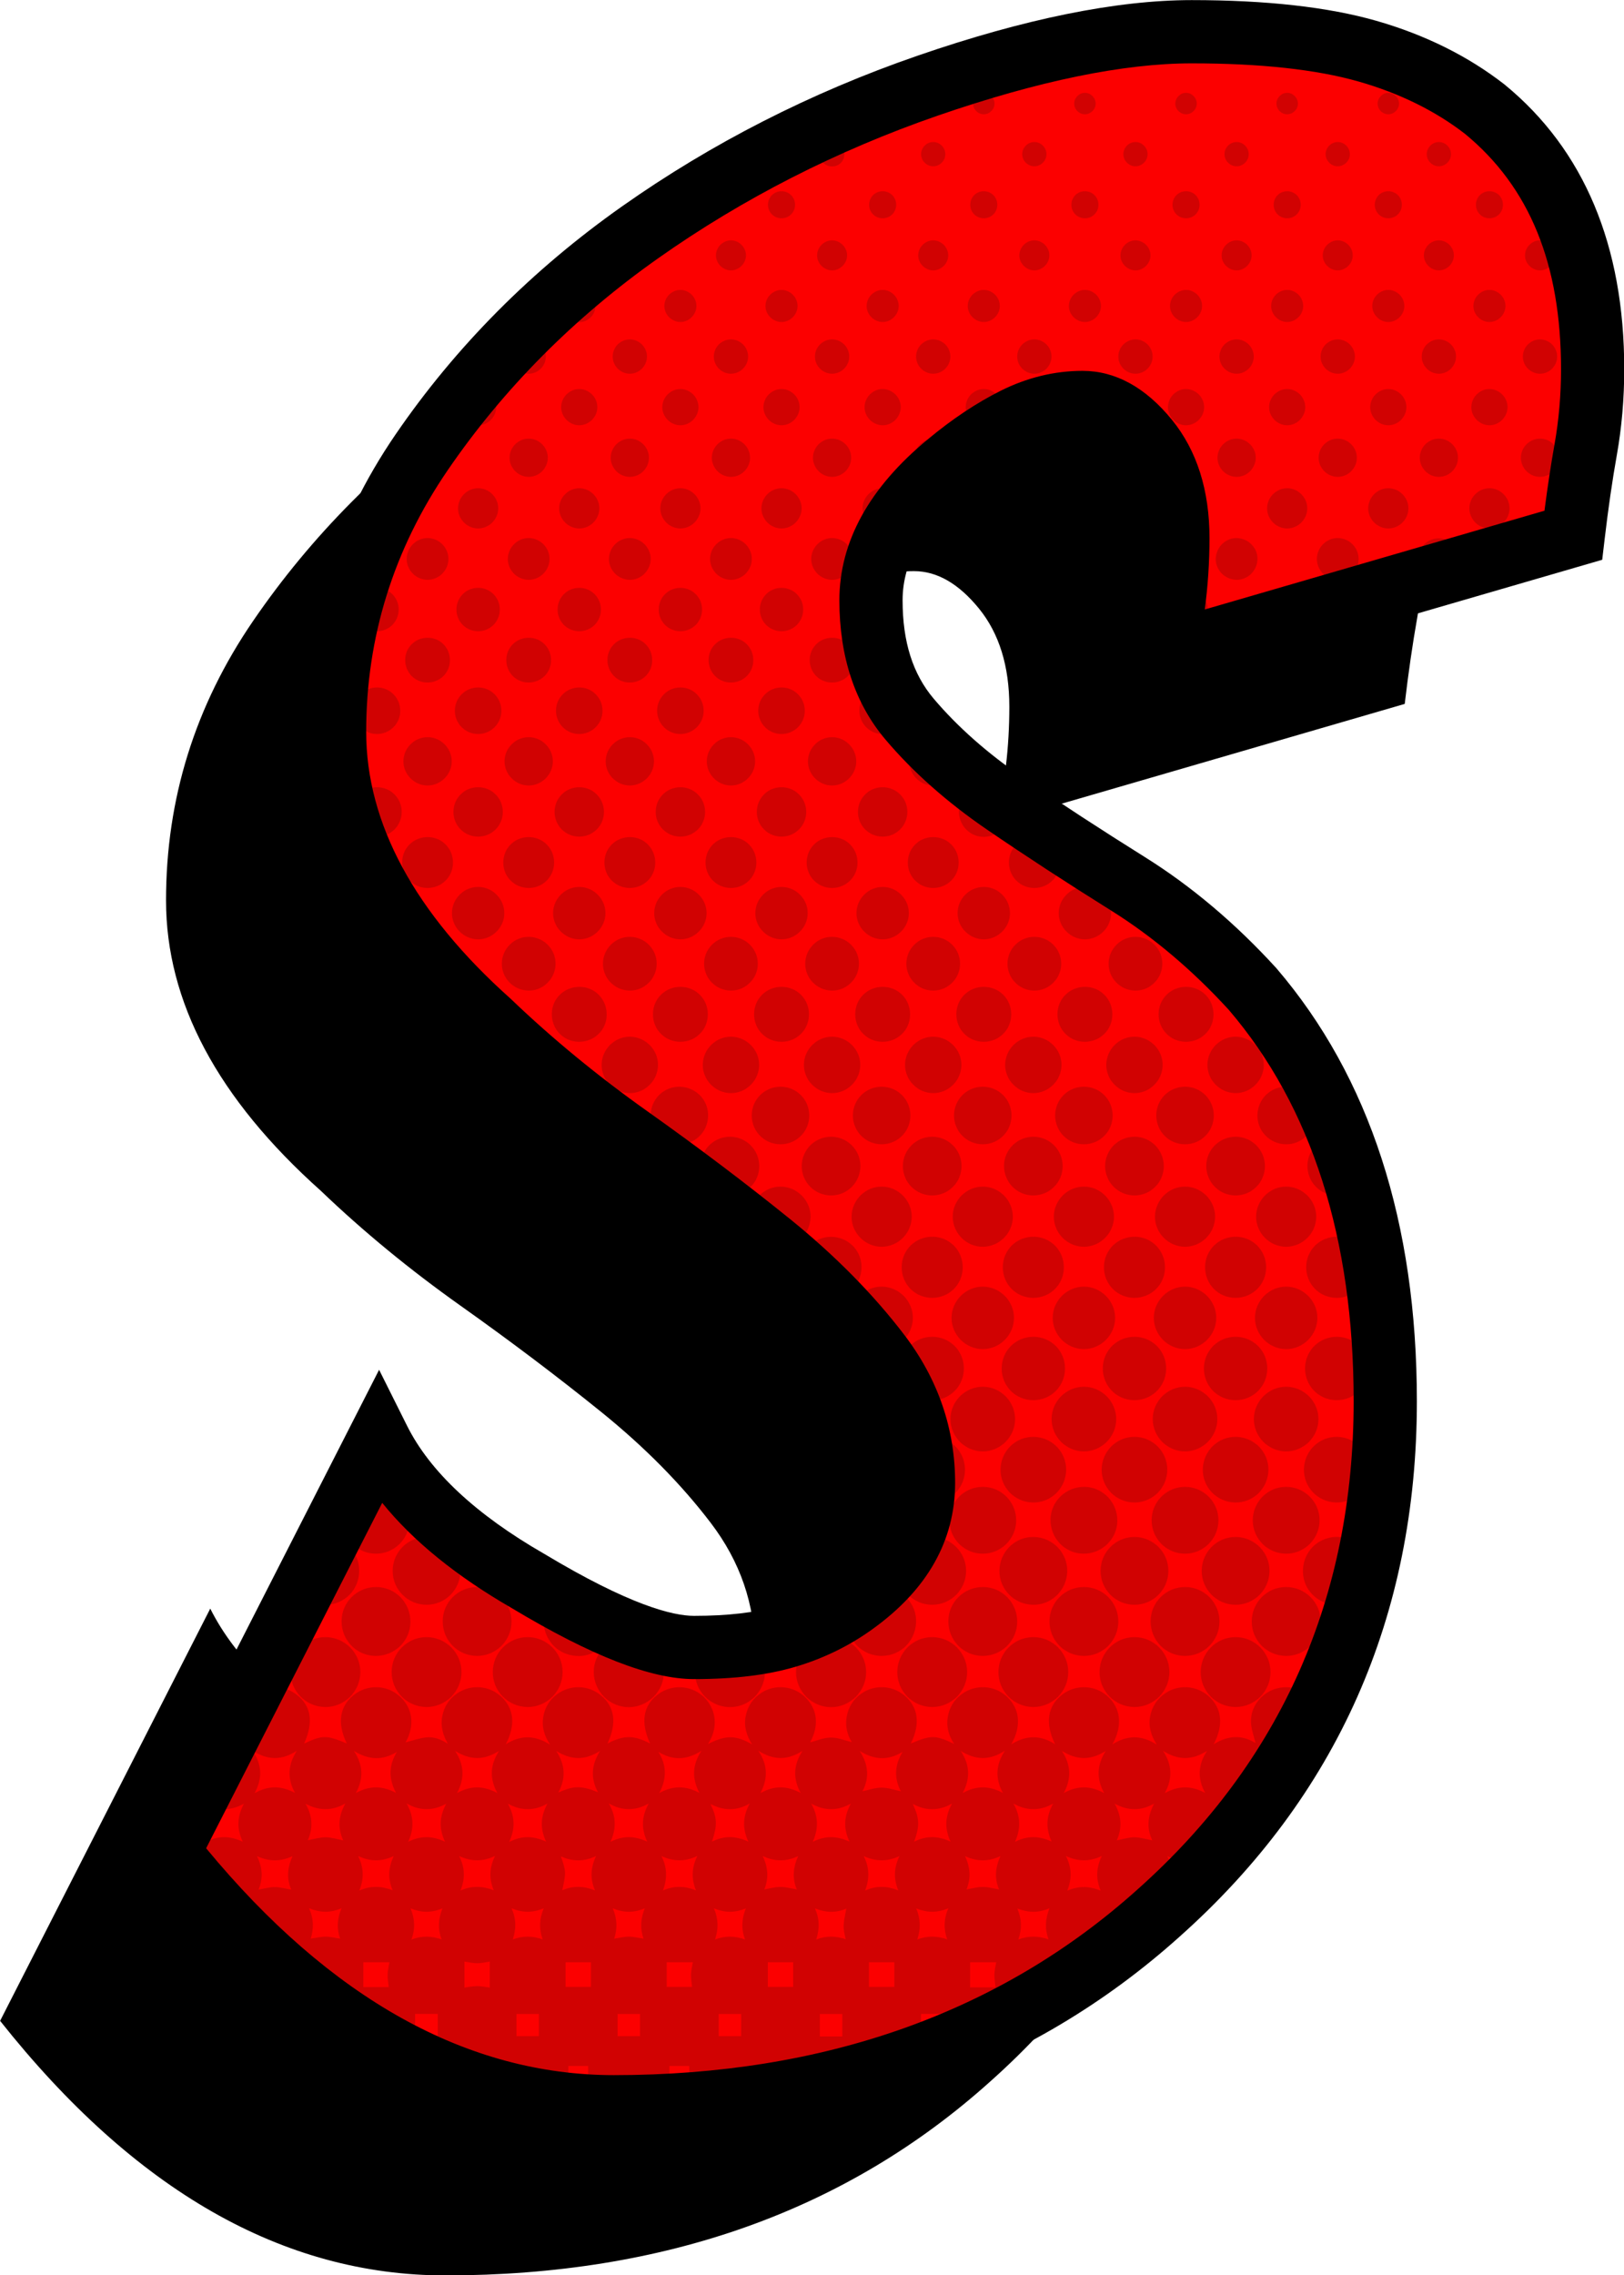 <?xml version="1.0" encoding="UTF-8" standalone="no"?><svg xmlns="http://www.w3.org/2000/svg" xmlns:xlink="http://www.w3.org/1999/xlink" fill="#000000" height="539.6" preserveAspectRatio="xMidYMid meet" version="1" viewBox="104.9 27.8 385.4 539.6" width="385.4" zoomAndPan="magnify"><g><g id="change1_1"><path d="M 341.152 222.969 C 343.336 214.215 344.43 205.031 344.43 195.41 C 344.43 185.789 342.02 178.023 337.215 172.117 C 332.398 166.211 327.266 163.254 321.797 163.254 C 316.328 163.254 310.961 164.566 305.719 167.191 C 300.465 169.82 295.219 173.32 289.973 177.688 C 277.723 187.746 271.598 198.582 271.598 210.172 C 271.598 221.766 274.66 231.172 280.781 238.387 C 286.902 245.605 294.453 252.281 303.422 258.402 C 312.383 264.523 322.113 270.871 332.613 277.43 C 343.113 283.992 352.957 292.297 362.148 302.355 C 383.145 326.863 393.645 359.449 393.645 400.129 C 393.645 449.125 375.711 489.59 339.836 521.523 C 305.719 552.152 262.633 567.457 210.574 567.457 C 172.07 567.457 136.859 547.336 104.926 507.086 L 154.797 409.312 C 160.922 421.566 172.734 432.719 190.23 442.777 C 207.73 453.285 220.852 458.531 229.605 458.531 C 238.348 458.531 245.676 457.66 251.582 455.906 C 257.48 454.152 262.848 451.531 267.66 448.031 C 278.598 440.156 284.066 430.645 284.066 419.484 C 284.066 408.332 280.566 398.16 273.566 388.977 C 266.57 379.797 257.926 371.043 247.645 362.727 C 237.359 354.422 226.207 345.992 214.18 337.465 C 202.148 328.934 191.109 319.863 181.051 310.234 C 156.543 288.359 144.301 265.391 144.301 241.336 C 144.301 217.277 151.188 195.188 164.969 175.066 C 178.742 154.945 196.027 137.551 216.809 122.898 C 237.582 108.246 260.336 96.648 285.047 88.117 C 309.758 79.59 330.652 75.324 347.711 75.324 C 364.77 75.324 378.656 76.863 389.379 79.926 C 400.094 82.984 409.391 87.574 417.266 93.699 C 434.324 107.695 442.855 128.258 442.855 155.375 C 442.855 161.945 442.305 168.289 441.211 174.41 C 440.121 180.535 439.141 187.32 438.262 194.746 L 341.152 222.969" fill="#000000"/></g><g id="change2_1"><path d="M 381.152 182.969 C 383.336 174.215 384.43 165.031 384.43 155.41 C 384.43 145.789 382.02 138.023 377.215 132.117 C 372.398 126.211 367.266 123.254 361.797 123.254 C 356.328 123.254 350.961 124.566 345.719 127.191 C 340.465 129.82 335.219 133.32 329.973 137.688 C 317.723 147.746 311.598 158.582 311.598 170.172 C 311.598 181.766 314.66 191.172 320.781 198.387 C 326.902 205.605 334.453 212.281 343.422 218.402 C 352.383 224.523 362.113 230.871 372.613 237.43 C 383.113 243.992 392.957 252.297 402.148 262.355 C 423.145 286.863 433.645 319.449 433.645 360.129 C 433.645 409.125 415.711 449.59 379.836 481.523 C 345.719 512.152 302.633 527.457 250.574 527.457 C 212.07 527.457 176.859 507.336 144.926 467.086 L 194.797 369.312 C 200.922 381.566 212.734 392.719 230.23 402.777 C 247.73 413.285 260.852 418.531 269.605 418.531 C 278.348 418.531 285.676 417.66 291.582 415.906 C 297.48 414.152 302.848 411.531 307.66 408.031 C 318.598 400.156 324.066 390.645 324.066 379.484 C 324.066 368.332 320.566 358.16 313.566 348.977 C 306.57 339.797 297.926 331.043 287.645 322.727 C 277.359 314.422 266.207 305.992 254.18 297.465 C 242.148 288.934 231.109 279.863 221.051 270.234 C 196.543 248.359 184.301 225.391 184.301 201.336 C 184.301 177.277 191.188 155.188 204.969 135.066 C 218.742 114.945 236.027 97.551 256.809 82.898 C 277.582 68.246 300.336 56.648 325.047 48.117 C 349.758 39.59 370.652 35.324 387.711 35.324 C 404.77 35.324 418.656 36.863 429.379 39.926 C 440.094 42.984 449.391 47.574 457.266 53.699 C 474.324 67.695 482.855 88.258 482.855 115.375 C 482.855 121.945 482.305 128.289 481.211 134.41 C 480.121 140.535 479.141 147.32 478.262 154.746 L 381.152 182.969" fill="#d10202"/></g><g id="change3_1"><path d="M 287.773 522.598 C 289.41 522.598 290.977 522.598 292.547 522.598 C 292.547 520.988 292.547 519.371 292.547 517.77 C 290.965 517.77 289.316 517.77 287.773 517.77 C 287.773 519.379 287.773 521.02 287.773 522.598" fill="#fc0000"/></g><g id="change3_2"><path d="M 275.465 510.715 C 277.316 510.715 279.07 510.715 280.785 510.715 C 280.785 508.934 280.785 507.129 280.785 505.457 C 279.062 505.457 277.223 505.457 275.465 505.457 C 275.465 507.215 275.465 509.047 275.465 510.715" fill="#fc0000"/></g><g id="change3_3"><path d="M 287.121 499.023 C 289.094 499.023 291.09 499.023 293.133 499.023 C 293.133 497.082 293.133 495.023 293.133 493.191 C 291.164 493.191 289 493.191 287.121 493.191 C 287.121 495.098 287.121 497.129 287.121 499.023" fill="#fc0000"/></g><g id="change3_4"><path d="M 273.504 455.641 C 275.109 459.043 275.168 460.527 273.875 464.566 C 276.789 463.117 279.555 463.203 282.512 464.59 C 281 461.422 281.184 458.562 282.82 455.547 C 279.602 457.363 276.613 457.27 273.504 455.641" fill="#fc0000"/></g><g id="change3_5"><path d="M 299.465 510.785 C 301.266 510.785 303.059 510.785 304.785 510.785 C 304.785 508.988 304.785 507.152 304.785 505.457 C 303.055 505.457 301.215 505.457 299.465 505.457 C 299.465 507.223 299.465 509.059 299.465 510.785" fill="#fc0000"/></g><g id="change3_6"><path d="M 284.852 443.016 C 287.129 446.406 287.164 449.609 285.359 453.074 C 288.641 451.215 291.688 451.312 294.906 453.031 C 293.035 449.574 293.195 446.402 295.336 443.059 C 291.777 445.312 288.477 445.309 284.852 443.016" fill="#fc0000"/></g><g id="change3_7"><path d="M 285.895 467.988 C 287.207 470.762 287.348 473.34 286.27 475.91 C 287.633 475.684 288.879 475.32 290.117 475.32 C 291.387 475.324 292.656 475.691 293.996 475.91 C 292.863 473.285 293.102 470.707 294.32 468.008 C 291.445 469.344 288.824 469.352 285.895 467.988" fill="#fc0000"/></g><g id="change3_8"><path d="M 274.324 480.406 C 275.395 482.938 275.434 485.27 274.586 487.773 C 277.008 486.902 279.234 486.906 281.711 487.789 C 280.75 485.215 280.926 482.887 281.898 480.406 C 279.285 481.496 276.918 481.461 274.324 480.406" fill="#fc0000"/></g><g id="change3_9"><path d="M 249.379 455.543 C 251.168 458.586 251.16 461.477 249.793 464.609 C 252.789 463.117 255.555 463.203 258.496 464.582 C 257.031 461.438 257.148 458.609 258.852 455.543 C 255.602 457.328 252.637 457.309 249.379 455.543" fill="#fc0000"/></g><g id="change3_10"><path d="M 261.145 443.293 C 263.113 446.445 263.164 449.621 261.359 453.055 C 264.621 451.242 267.668 451.285 270.902 453.039 C 269.059 449.586 269.168 446.414 271.355 443.055 C 267.785 445.301 264.484 445.32 261.145 443.293" fill="#fc0000"/></g><g id="change3_11"><path d="M 251.465 510.715 C 253.316 510.715 255.07 510.715 256.785 510.715 C 256.785 508.934 256.785 507.129 256.785 505.457 C 255.062 505.457 253.223 505.457 251.465 505.457 C 251.465 507.215 251.465 509.047 251.465 510.715" fill="#fc0000"/></g><g id="change3_12"><path d="M 250.309 480.395 C 251.406 482.965 251.434 485.27 250.641 487.594 C 251.879 487.414 253.008 487.121 254.137 487.121 C 255.262 487.121 256.391 487.414 257.621 487.594 C 256.785 485.234 256.895 482.902 257.914 480.402 C 255.305 481.48 252.938 481.477 250.309 480.395" fill="#fc0000"/></g><g id="change3_13"><path d="M 263.773 522.508 C 265.371 522.508 266.898 522.508 268.48 522.508 C 268.48 520.934 268.48 519.332 268.48 517.789 C 266.938 517.789 265.297 517.789 263.773 517.789 C 263.773 519.348 263.773 520.949 263.773 522.508" fill="#fc0000"/></g><g id="change3_14"><path d="M 261.863 468 C 263.277 470.793 263.266 473.375 262.219 476.156 C 264.918 475 267.398 475.074 270.07 476.137 C 268.934 473.336 269.016 470.789 270.395 467.977 C 267.441 469.371 264.766 469.32 261.863 468" fill="#fc0000"/></g><g id="change3_15"><path d="M 263.121 493.191 C 263.121 495.059 263.121 497.117 263.121 499.023 C 265.141 499.023 267.164 499.023 269.145 499.023 C 269.055 498.102 268.852 497.078 268.887 496.062 C 268.922 495.02 269.191 493.988 269.32 493.191 C 267.172 493.191 265.027 493.191 263.121 493.191" fill="#fc0000"/></g><g id="change3_16"><path d="M 333.918 468.023 C 335.184 470.742 335.359 473.285 334.258 475.91 C 335.633 475.688 336.879 475.32 338.117 475.32 C 339.387 475.324 340.656 475.691 341.996 475.91 C 340.863 473.285 341.102 470.707 342.328 467.992 C 339.43 469.379 336.781 469.32 333.918 468.023" fill="#fc0000"/></g><g id="change3_17"><path d="M 345.41 455.566 C 347.129 458.609 347.191 461.469 345.762 464.633 C 348.758 463.109 351.523 463.211 354.469 464.562 C 353.047 461.445 353.141 458.586 354.832 455.566 C 351.613 457.328 348.621 457.312 345.41 455.566" fill="#fc0000"/></g><g id="change3_18"><path d="M 346.324 480.434 C 347.402 482.969 347.438 485.266 346.57 487.785 C 349.027 486.859 351.316 486.953 353.727 487.746 C 352.816 485.238 352.938 482.914 353.965 480.371 C 351.348 481.52 348.926 481.453 346.324 480.434" fill="#fc0000"/></g><g id="change3_19"><path d="M 236.914 443.074 C 239.062 446.418 239.211 449.559 237.395 452.934 C 240.531 451.574 242.438 450.996 246.828 452.895 C 245.027 449.59 245.203 446.398 247.328 443.039 C 243.742 445.348 240.441 445.273 236.914 443.074" fill="#fc0000"/></g><g id="change3_20"><path d="M 332.898 443.074 C 335.117 446.453 335.164 449.625 333.359 453.059 C 336.625 451.238 339.672 451.293 342.902 453.039 C 341.055 449.586 341.168 446.41 343.383 443.008 C 339.781 445.352 336.465 445.277 332.898 443.074" fill="#fc0000"/></g><g id="change3_21"><path d="M 357.844 467.988 C 359.305 470.793 359.277 473.41 358.184 476.207 C 360.918 475.051 363.398 475.102 366.113 476.199 C 364.902 473.371 365.035 470.785 366.379 467.969 C 363.43 469.383 360.777 469.316 357.844 467.988" fill="#fc0000"/></g><g id="change3_22"><path d="M 369.398 455.562 C 371.137 458.59 371.191 461.449 369.922 464.273 C 371.34 464.012 372.727 463.547 374.109 463.551 C 375.523 463.555 376.934 464.012 378.363 464.273 C 376.988 461.414 377.203 458.562 378.801 455.559 C 375.586 457.352 372.621 457.289 369.398 455.562" fill="#fc0000"/></g><g id="change3_23"><path d="M 356.895 443.055 C 359.098 446.426 359.184 449.602 357.355 453.047 C 360.602 451.266 363.648 451.266 366.945 453.074 C 365.008 449.539 365.227 446.375 367.316 443.062 C 363.754 445.328 360.453 445.289 356.895 443.055" fill="#fc0000"/></g><g id="change3_24"><path d="M 323.469 510.902 C 325.238 510.902 327.051 510.902 328.918 510.902 C 328.918 509.082 328.918 507.203 328.918 505.445 C 327.141 505.445 325.227 505.445 323.469 505.445 C 323.469 507.234 323.469 509.105 323.469 510.902" fill="#fc0000"/></g><g id="change3_25"><path d="M 335.121 493.191 C 335.121 495.098 335.121 497.172 335.121 499.148 C 337.152 499.148 339.18 499.148 341.16 499.148 C 341.066 498.188 340.855 497.117 340.887 496.059 C 340.914 495.016 341.191 493.98 341.32 493.191 C 339.156 493.191 337.008 493.191 335.121 493.191" fill="#fc0000"/></g><g id="change3_26"><path d="M 311.121 499.023 C 313.16 499.023 315.184 499.023 317.133 499.023 C 317.133 497.07 317.133 495.039 317.133 493.188 C 315.148 493.188 313.008 493.188 311.121 493.188 C 311.121 495.078 311.121 497.141 311.121 499.023" fill="#fc0000"/></g><g id="change3_27"><path d="M 308.898 443.055 C 311.094 446.422 311.188 449.598 309.57 452.637 C 311.047 452.336 312.578 451.766 314.113 451.77 C 315.664 451.773 317.219 452.34 318.703 452.645 C 317.043 449.559 317.191 446.414 319.105 443.289 C 315.762 445.324 312.461 445.293 308.898 443.055" fill="#fc0000"/></g><g id="change3_28"><path d="M 380.918 443.055 C 383.059 446.398 383.219 449.574 381.316 453.086 C 384.637 451.234 387.68 451.301 390.906 453.035 C 389.039 449.578 389.188 446.402 391.34 443.055 C 387.777 445.309 384.477 445.312 380.918 443.055" fill="#fc0000"/></g><g id="change3_29"><path d="M 297.41 455.57 C 299.137 458.613 299.18 461.473 297.77 464.629 C 300.762 463.109 303.523 463.211 306.5 464.578 C 305.012 461.441 305.168 458.586 306.82 455.566 C 303.613 457.336 300.617 457.305 297.41 455.57" fill="#fc0000"/></g><g id="change3_30"><path d="M 321.523 455.645 C 323.137 459.215 323.191 460.746 321.828 464.602 C 324.77 463.109 327.535 463.211 330.48 464.574 C 329.031 461.434 329.156 458.574 330.84 455.547 C 327.605 457.352 324.613 457.285 321.523 455.645" fill="#fc0000"/></g><g id="change3_31"><path d="M 322.328 480.418 C 323.395 482.938 323.434 485.27 322.582 487.781 C 325.023 486.867 327.281 486.941 329.68 487.75 C 328.793 485.23 328.879 482.93 329.945 480.367 C 327.289 481.516 324.918 481.445 322.328 480.418" fill="#fc0000"/></g><g id="change3_32"><path d="M 309.867 468.004 C 311.27 470.789 311.273 473.367 310.199 476.191 C 312.91 474.973 315.391 475.078 318.086 476.145 C 316.895 473.32 317.059 470.742 318.352 467.996 C 315.445 469.371 312.77 469.32 309.867 468.004" fill="#fc0000"/></g><g id="change3_33"><path d="M 390.43 467.977 C 387.582 469.312 384.859 469.402 381.914 468 C 383.211 470.809 383.375 473.434 382.164 476.121 C 383.656 475.863 385.031 475.621 386.402 475.383 C 387.461 474.344 388.5 473.297 389.523 472.242 C 389.328 470.777 389.781 469.453 390.43 467.977" fill="#fc0000"/></g><g id="change3_34"><path d="M 402.758 455.617 C 399.637 457.289 396.664 457.348 393.801 455.758 C 394.121 457.156 394.676 458.586 394.723 460.031 C 394.773 461.504 394.324 462.992 394.105 464.391 C 395.047 464.152 396.184 463.867 397.34 463.578 C 398.867 461.762 400.348 459.926 401.777 458.062 C 401.844 457.812 401.914 457.562 402.004 457.32 C 402.188 456.809 402.441 456.316 402.758 455.617" fill="#fc0000"/></g><g id="change3_35"><path d="M 358.98 492.859 C 359.105 494.312 359.312 495.719 359.305 497.129 C 359.305 497.223 359.277 497.324 359.246 497.426 C 361.414 495.996 363.551 494.512 365.66 492.98 C 365.668 492.895 365.68 492.805 365.691 492.707 C 363.414 493.559 361.156 493.633 358.98 492.859" fill="#fc0000"/></g><g id="change3_36"><path d="M 405.395 443.355 C 405.797 444.793 406.52 446.34 406.59 447.914 C 406.66 449.434 406.168 450.98 405.871 452.516 C 407.664 449.965 409.359 447.367 410.977 444.734 C 410.781 444.777 410.566 444.801 410.328 444.793 C 408.477 444.738 407.367 444.473 405.395 443.355" fill="#fc0000"/></g><g id="change3_37"><path d="M 370.289 480.363 C 371.348 482.996 371.441 485.402 370.453 487.922 C 371.359 487.723 372.172 487.547 372.973 487.371 C 374.402 486.215 375.812 485.031 377.211 483.824 C 377.441 482.75 377.676 481.664 377.941 480.434 C 375.457 481.418 372.98 481.562 370.289 480.363" fill="#fc0000"/></g><g id="change3_38"><path d="M 153.398 455.566 C 155.141 458.598 155.191 461.457 153.777 464.59 C 156.742 463.168 159.508 463.164 162.52 464.609 C 160.996 461.406 161.203 458.562 162.793 455.57 C 159.574 457.344 156.609 457.289 153.398 455.566" fill="#fc0000"/></g><g id="change3_39"><path d="M 164.902 443.055 C 167.086 446.414 167.195 449.586 165.324 453.094 C 168.598 451.211 171.676 451.305 174.914 453.027 C 173.02 449.559 173.203 446.387 175.344 443.039 C 171.77 445.328 168.469 445.297 164.902 443.055" fill="#fc0000"/></g><g id="change3_40"><path d="M 165.891 468.016 C 167.25 470.812 167.32 473.398 166.266 475.945 C 167.629 475.723 168.871 475.352 170.117 475.359 C 171.387 475.363 172.652 475.734 174.023 475.961 C 172.867 473.34 173.086 470.758 174.324 468.008 C 171.441 469.375 168.766 469.32 165.891 468.016" fill="#fc0000"/></g><g id="change3_41"><path d="M 393.188 253.324 C 395.828 255.969 398.48 258.621 401.125 261.27 C 398.531 258.48 395.883 255.836 393.188 253.324" fill="#fc0000"/></g><g id="change3_42"><path d="M 161.121 483.723 C 161.277 482.676 161.543 481.645 161.75 480.645 C 160.602 480.84 159.441 481.078 158.27 481.223 C 157.734 481.285 157.277 481.227 156.863 481.027 C 158.332 482.609 159.805 484.137 161.285 485.637 C 161.059 485.051 161.02 484.414 161.121 483.723" fill="#fc0000"/></g><g id="change3_43"><path d="M 149.293 471.809 C 149.496 470.605 149.812 469.418 150.082 468.246 C 149.129 468.484 148.121 468.824 147.086 468.973 C 146.84 469.008 146.609 468.969 146.395 468.898 C 147.367 470.105 148.348 471.297 149.328 472.465 C 149.273 472.242 149.258 472.008 149.293 471.809" fill="#fc0000"/></g><g id="change3_44"><path d="M 178.23 480.379 C 179.422 482.941 179.328 485.297 178.637 487.59 C 179.895 487.41 181.031 487.121 182.168 487.121 C 183.289 487.121 184.41 487.414 185.621 487.59 C 184.797 485.242 184.871 482.945 185.949 480.363 C 183.273 481.535 180.875 481.434 178.23 480.379" fill="#fc0000"/></g><g id="change3_45"><path d="M 311.598 517.734 C 311.641 518.16 311.691 518.648 311.75 519.246 C 313.254 518.809 314.746 518.355 316.227 517.883 C 314.703 517.914 313.16 517.738 311.598 517.734" fill="#fc0000"/></g><g id="change3_46"><path d="M 220.48 517.762 C 218.941 517.762 217.258 517.762 215.602 517.762 C 215.66 518.961 215.723 520.234 215.797 521.676 C 216.691 521.98 217.59 522.273 218.488 522.559 C 219.133 522.609 219.781 522.66 220.48 522.719 C 220.48 521.07 220.48 519.418 220.48 517.762" fill="#fc0000"/></g><g id="change3_47"><path d="M 238.004 468.078 C 239.234 471.57 239.25 471.949 238.328 476.113 C 240.93 474.992 243.41 475.082 246.105 476.145 C 244.863 473.309 245.09 470.73 246.336 467.992 C 243.438 469.391 240.762 469.301 238.004 468.078" fill="#fc0000"/></g><g id="change3_48"><path d="M 184.16 505.242 C 184.477 505.469 184.793 505.699 185.109 505.918 C 185.047 505.773 184.996 505.625 184.941 505.531 C 184.684 505.422 184.422 505.336 184.16 505.242" fill="#fc0000"/></g><g id="change3_49"><path d="M 172.973 494.973 C 173.164 494.324 173.277 493.652 173.445 492.902 C 172.551 493.062 171.68 493.238 170.801 493.371 C 170.234 493.457 169.723 493.43 169.242 493.27 C 170.5 494.402 171.758 495.504 173.023 496.582 C 172.82 496.117 172.789 495.594 172.973 494.973" fill="#fc0000"/></g><g id="change3_50"><path d="M 177.41 455.594 C 179.164 458.641 179.152 461.5 177.953 464.238 C 179.406 463.984 180.805 463.543 182.203 463.551 C 183.582 463.555 184.961 464.016 186.348 464.277 C 185.051 461.438 185.141 458.609 186.871 455.512 C 183.602 457.371 180.613 457.266 177.41 455.594" fill="#fc0000"/></g><g id="change3_51"><path d="M 213.859 467.996 C 215.262 470.766 215.305 473.344 214.18 476.172 C 216.902 474.988 219.41 475.086 222.074 476.113 C 220.902 473.297 221.059 470.75 222.371 467.965 C 219.426 469.387 216.773 469.312 213.859 467.996" fill="#fc0000"/></g><g id="change3_52"><path d="M 212.902 443.051 C 215.098 446.41 215.18 449.605 213.367 453.051 C 216.633 451.262 219.645 451.273 222.934 453.074 C 221.031 449.566 221.195 446.395 223.332 443.059 C 219.773 445.312 216.473 445.305 212.902 443.051" fill="#fc0000"/></g><g id="change3_53"><path d="M 226.301 480.395 C 227.418 482.926 227.43 485.258 226.582 487.777 C 229.016 486.883 231.27 486.926 233.68 487.762 C 232.797 485.242 232.871 482.941 233.938 480.391 C 231.297 481.488 228.926 481.469 226.301 480.395" fill="#fc0000"/></g><g id="change3_54"><path d="M 239.121 499.023 C 241.172 499.023 243.164 499.023 245.133 499.023 C 245.133 497.125 245.133 495.094 245.133 493.191 C 243.176 493.191 241.004 493.191 239.121 493.191 C 239.121 495.117 239.121 497.18 239.121 499.023" fill="#fc0000"/></g><g id="change3_55"><path d="M 225.426 455.586 C 227.109 458.605 227.207 461.434 225.738 464.645 C 228.766 463.109 231.527 463.211 234.5 464.578 C 233.012 461.438 233.168 458.582 234.824 455.559 C 231.609 457.344 228.617 457.297 225.426 455.586" fill="#fc0000"/></g><g id="change3_56"><path d="M 239.773 522.508 C 241.363 522.508 242.891 522.508 244.48 522.508 C 244.48 520.941 244.48 519.34 244.48 517.789 C 242.945 517.789 241.305 517.789 239.773 517.789 C 239.773 519.312 239.773 520.883 239.773 522.508" fill="#fc0000"/></g><g id="change3_57"><path d="M 227.469 510.715 C 229.254 510.715 231.012 510.715 232.785 510.715 C 232.785 509.004 232.785 507.195 232.785 505.457 C 231.012 505.457 229.141 505.457 227.469 505.457 C 227.469 507.207 227.469 509.016 227.469 510.715" fill="#fc0000"/></g><g id="change3_58"><path d="M 189.887 467.98 C 191.215 470.723 191.355 473.328 190.152 476.184 C 192.902 474.984 195.41 475.094 198.09 476.113 C 196.855 473.277 197.113 470.707 198.32 468 C 195.434 469.352 192.812 469.348 189.887 467.98" fill="#fc0000"/></g><g id="change3_59"><path d="M 191.121 493.191 C 191.121 495.078 191.121 497.145 191.121 499.082 C 193.109 499.082 195.141 499.082 197.156 499.082 C 197.062 498.156 196.855 497.094 196.887 496.043 C 196.918 495.004 197.195 493.973 197.324 493.191 C 195.156 493.191 193.012 493.191 191.121 493.191" fill="#fc0000"/></g><g id="change3_60"><path d="M 188.887 443.062 C 191.117 446.441 191.164 449.617 189.363 453.055 C 192.617 451.246 195.664 451.285 198.902 453.043 C 197.059 449.59 197.168 446.418 199.102 443.285 C 195.734 445.348 192.438 445.262 188.887 443.062" fill="#fc0000"/></g><g id="change3_61"><path d="M 201.395 455.535 C 203.129 458.609 203.195 461.469 201.777 464.594 C 204.758 463.156 207.52 463.176 210.512 464.602 C 209.016 461.445 209.168 458.59 210.816 455.578 C 207.629 457.297 204.664 457.34 201.395 455.535" fill="#fc0000"/></g><g id="change3_62"><path d="M 215.121 493.031 C 215.121 495.113 215.121 497.176 215.121 499.195 C 216.152 499.066 217.137 498.844 218.117 498.844 C 219.129 498.848 220.141 499.066 221.133 499.191 C 221.133 497.098 221.133 495.039 221.133 493.02 C 220.297 493.145 219.246 493.418 218.195 493.418 C 217.102 493.418 216.008 493.152 215.121 493.031" fill="#fc0000"/></g><g id="change3_63"><path d="M 203.406 510.852 C 205.227 510.852 207.055 510.852 208.785 510.852 C 208.785 508.996 208.785 507.16 208.785 505.449 C 207.027 505.449 205.152 505.449 203.406 505.449 C 203.406 507.191 203.406 509.062 203.406 510.852" fill="#fc0000"/></g><g id="change3_64"><path d="M 202.336 480.41 C 203.352 482.914 203.492 485.215 202.531 487.801 C 205.02 486.875 207.277 486.934 209.699 487.762 C 208.754 485.215 208.922 482.887 209.898 480.406 C 207.289 481.492 204.922 481.465 202.336 480.41" fill="#fc0000"/></g><g id="change3_65"><path d="M 298.285 480.41 C 299.449 482.953 299.398 485.289 298.594 487.797 C 301.039 486.84 303.297 486.973 305.605 487.723 C 304.91 484.699 304.91 484.699 305.738 480.465 C 303.316 481.52 300.918 481.445 298.285 480.41" fill="#fc0000"/></g><g id="change3_66"><path d="M 470.32 140.902 C 467.867 140.871 465.836 138.824 465.828 136.375 C 465.82 133.883 467.926 131.797 470.414 131.828 C 472.863 131.855 474.895 133.902 474.902 136.352 C 474.91 138.844 472.809 140.93 470.32 140.902 Z M 470.449 108.297 C 472.664 108.344 474.465 110.207 474.438 112.418 C 474.406 114.633 472.555 116.445 470.344 116.434 C 468.129 116.418 466.301 114.582 466.297 112.367 C 466.297 110.109 468.191 108.246 470.449 108.297 Z M 470.484 84.805 C 472.395 84.887 473.965 86.535 473.926 88.422 C 473.887 90.371 472.172 92.004 470.246 91.922 C 468.336 91.84 466.766 90.191 466.809 88.305 C 466.848 86.355 468.562 84.723 470.484 84.805 Z M 458.426 153.137 C 455.816 153.172 453.598 150.98 453.598 148.363 C 453.598 145.793 455.73 143.633 458.309 143.594 C 460.914 143.555 463.137 145.75 463.137 148.363 C 463.137 150.934 461 153.098 458.426 153.137 Z M 458.57 120.074 C 460.906 120.211 462.77 122.242 462.656 124.539 C 462.543 126.871 460.52 128.746 458.219 128.652 C 455.844 128.559 453.926 126.461 454.078 124.129 C 454.234 121.793 456.281 119.945 458.57 120.074 Z M 458.297 96.559 C 460.352 96.516 462.145 98.258 462.172 100.324 C 462.195 102.387 460.441 104.16 458.375 104.168 C 456.309 104.172 454.547 102.406 454.562 100.344 C 454.578 98.316 456.27 96.605 458.297 96.559 Z M 458.383 73.156 C 460.172 73.168 461.566 74.562 461.574 76.352 C 461.578 78.184 460.125 79.609 458.289 79.57 C 456.508 79.531 455.137 78.105 455.16 76.316 C 455.184 74.531 456.598 73.148 458.383 73.156 Z M 446.422 140.902 C 443.934 140.938 441.828 138.852 441.828 136.359 C 441.832 133.914 443.859 131.863 446.312 131.828 C 448.801 131.793 450.906 133.875 450.902 136.367 C 450.902 138.812 448.871 140.867 446.422 140.902 Z M 446.438 108.297 C 448.652 108.336 450.461 110.195 450.438 112.406 C 450.41 114.617 448.566 116.441 446.355 116.434 C 444.141 116.426 442.309 114.594 442.297 112.383 C 442.289 110.121 444.18 108.254 446.438 108.297 Z M 446.336 84.805 C 448.27 84.781 449.945 86.453 449.926 88.391 C 449.906 90.289 448.297 91.902 446.398 91.922 C 444.461 91.945 442.789 90.273 442.809 88.336 C 442.824 86.438 444.434 84.824 446.336 84.805 Z M 446.32 61.488 C 447.898 61.465 449.23 62.766 449.238 64.348 C 449.25 65.926 447.934 67.242 446.352 67.238 C 444.82 67.23 443.535 65.973 443.492 64.441 C 443.449 62.863 444.738 61.516 446.32 61.488 Z M 434.324 153.137 C 431.703 153.105 429.527 150.863 429.598 148.262 C 429.66 145.684 431.848 143.566 434.41 143.594 C 437.027 143.621 439.203 145.863 439.137 148.469 C 439.07 151.047 436.887 153.16 434.324 153.137 Z M 434.402 120.07 C 436.727 120.094 438.66 122.051 438.66 124.367 C 438.656 126.688 436.715 128.641 434.391 128.656 C 432.027 128.672 430.031 126.656 430.074 124.301 C 430.117 121.977 432.09 120.051 434.402 120.07 Z M 434.32 96.559 C 436.375 96.527 438.16 98.281 438.172 100.348 C 438.184 102.41 436.418 104.176 434.355 104.168 C 432.332 104.16 430.613 102.469 430.562 100.441 C 430.512 98.387 432.25 96.594 434.32 96.559 Z M 434.375 73.156 C 436.16 73.16 437.562 74.555 437.574 76.34 C 437.586 78.176 436.137 79.605 434.301 79.57 C 432.516 79.535 431.141 78.113 431.16 76.328 C 431.18 74.543 432.586 73.152 434.375 73.156 Z M 434.375 49.82 C 435.742 49.824 436.898 50.977 436.91 52.344 C 436.922 53.703 435.785 54.875 434.418 54.906 C 433.012 54.941 431.801 53.734 431.824 52.324 C 431.848 50.957 433.012 49.816 434.375 49.82 Z M 422.359 165.316 C 419.645 165.309 417.387 163.031 417.414 160.324 C 417.445 157.605 419.734 155.359 422.434 155.41 C 425.117 155.465 427.301 157.664 427.316 160.34 C 427.336 163.051 425.07 165.32 422.359 165.316 Z M 422.387 131.828 C 424.836 131.84 426.879 133.875 426.902 136.324 C 426.93 138.816 424.84 140.914 422.348 140.902 C 419.898 140.887 417.855 138.852 417.828 136.402 C 417.805 133.91 419.895 131.812 422.387 131.828 Z M 422.414 108.297 C 424.629 108.32 426.445 110.172 426.438 112.383 C 426.426 114.598 424.59 116.426 422.379 116.434 C 420.117 116.438 418.254 114.543 418.297 112.285 C 418.344 110.07 420.203 108.266 422.414 108.297 Z M 422.383 84.805 C 424.277 84.812 425.895 86.418 425.926 88.32 C 425.957 90.254 424.289 91.934 422.352 91.922 C 420.453 91.914 418.836 90.309 418.809 88.41 C 418.777 86.473 420.441 84.793 422.383 84.805 Z M 422.395 61.488 C 423.977 61.508 425.273 62.844 425.238 64.422 C 425.207 66.004 423.855 67.285 422.277 67.238 C 420.699 67.188 419.43 65.82 419.492 64.246 C 419.559 62.715 420.863 61.477 422.395 61.488 Z M 410.422 153.137 C 407.812 153.168 405.594 150.973 405.598 148.355 C 405.602 145.785 407.738 143.629 410.312 143.594 C 412.922 143.559 415.141 145.758 415.137 148.371 C 415.133 150.941 412.992 153.102 410.422 153.137 Z M 410.359 120.07 C 412.68 120.066 414.637 122.004 414.66 124.328 C 414.684 126.688 412.672 128.691 410.312 128.656 C 407.992 128.621 406.059 126.656 406.074 124.34 C 406.09 122.02 408.039 120.074 410.359 120.07 Z M 410.285 96.559 C 412.34 96.508 414.137 98.242 414.172 100.312 C 414.203 102.367 412.449 104.152 410.387 104.168 C 408.324 104.184 406.559 102.422 406.562 100.355 C 406.57 98.332 408.258 96.613 410.285 96.559 Z M 410.371 73.156 C 412.156 73.16 413.559 74.551 413.574 76.336 C 413.586 78.125 412.207 79.539 410.422 79.57 C 408.59 79.598 407.145 78.164 407.16 76.328 C 407.18 74.547 408.582 73.156 410.371 73.156 Z M 410.418 49.82 C 411.785 49.852 412.926 51.023 412.91 52.387 C 412.898 53.754 411.742 54.902 410.375 54.906 C 408.965 54.914 407.77 53.688 407.824 52.281 C 407.871 50.914 409.059 49.789 410.418 49.82 Z M 398.223 165.312 C 395.48 165.203 393.293 162.871 393.422 160.191 C 393.551 157.441 395.898 155.27 398.57 155.422 C 401.324 155.574 403.48 157.926 403.309 160.598 C 403.137 163.312 400.863 165.418 398.223 165.312 Z M 384.98 177.34 C 383.117 176.824 382.688 176.078 383.016 174.238 C 383.312 172.586 383.555 170.918 383.707 169.246 C 383.809 168.102 384.246 167.473 385.434 167.293 C 388.707 166.797 391.547 169.164 391.512 172.414 C 391.473 175.809 388.254 178.238 384.98 177.34 Z M 398.418 131.828 C 400.914 131.859 402.973 133.992 402.902 136.473 C 402.836 138.93 400.758 140.934 398.316 140.902 C 395.82 140.867 393.762 138.734 393.828 136.254 C 393.898 133.801 395.973 131.797 398.418 131.828 Z M 398.434 108.297 C 400.645 108.332 402.457 110.188 402.438 112.402 C 402.414 114.613 400.574 116.438 398.359 116.434 C 396.102 116.43 394.242 114.523 394.297 112.266 C 394.352 110.055 396.223 108.258 398.434 108.297 Z M 398.367 84.805 C 400.309 84.805 401.969 86.492 401.926 88.422 C 401.887 90.324 400.262 91.922 398.367 91.922 C 396.426 91.926 394.766 90.238 394.809 88.305 C 394.848 86.402 396.473 84.805 398.367 84.805 Z M 398.324 61.488 C 399.902 61.465 401.234 62.773 401.238 64.352 C 401.246 65.93 399.93 67.246 398.352 67.238 C 396.77 67.227 395.469 65.895 395.492 64.316 C 395.52 62.785 396.789 61.516 398.324 61.488 Z M 398.414 38.207 C 399.578 38.234 400.531 39.215 400.523 40.379 C 400.512 41.594 399.469 42.578 398.262 42.52 C 397.098 42.461 396.168 41.449 396.211 40.285 C 396.254 39.121 397.25 38.184 398.414 38.207 Z M 386.398 128.656 C 384.039 128.68 382.039 126.668 382.074 124.309 C 382.109 121.984 384.078 120.055 386.395 120.07 C 388.715 120.09 390.656 122.039 390.66 124.359 C 390.66 126.68 388.723 128.637 386.398 128.656 Z M 374.359 116.434 C 372.102 116.43 370.242 114.523 370.297 112.266 C 370.352 110.055 372.223 108.258 374.434 108.297 C 376.645 108.332 378.457 110.188 378.438 112.402 C 378.414 114.613 376.574 116.438 374.359 116.434 Z M 374.523 84.809 C 376.438 84.914 377.988 86.578 377.926 88.461 C 377.859 90.414 376.129 92.023 374.211 91.922 C 372.297 91.816 370.742 90.148 370.809 88.27 C 370.871 86.312 372.605 84.703 374.523 84.809 Z M 374.434 61.488 C 375.965 61.527 377.227 62.809 377.238 64.344 C 377.254 65.922 375.938 67.242 374.359 67.238 C 372.781 67.234 371.473 65.906 371.492 64.324 C 371.516 62.746 372.855 61.453 374.434 61.488 Z M 374.414 38.207 C 375.578 38.234 376.531 39.215 376.523 40.379 C 376.512 41.594 375.469 42.578 374.262 42.52 C 373.098 42.461 372.168 41.449 372.211 40.285 C 372.254 39.121 373.25 38.184 374.414 38.207 Z M 386.352 96.559 C 388.414 96.551 390.18 98.312 390.172 100.379 C 390.16 102.441 388.379 104.195 386.324 104.168 C 384.254 104.137 382.512 102.344 382.562 100.289 C 382.609 98.262 384.328 96.57 386.352 96.559 Z M 386.445 73.156 C 388.227 73.195 389.598 74.625 389.574 76.41 C 389.547 78.195 388.137 79.578 386.348 79.57 C 384.516 79.559 383.105 78.094 383.16 76.258 C 383.215 74.477 384.656 73.117 386.445 73.156 Z M 386.418 49.82 C 387.785 49.852 388.926 51.023 388.91 52.387 C 388.898 53.754 387.742 54.902 386.375 54.906 C 384.965 54.914 383.77 53.688 383.824 52.281 C 383.871 50.914 385.059 49.789 386.418 49.82 Z M 362.305 104.168 C 360.234 104.129 358.504 102.324 358.562 100.273 C 358.621 98.242 360.348 96.559 362.367 96.559 C 364.434 96.562 366.191 98.336 366.172 100.395 C 366.148 102.461 364.359 104.211 362.305 104.168 Z M 350.422 116.434 C 348.211 116.465 346.344 114.66 346.297 112.449 C 346.25 110.191 348.113 108.293 350.371 108.297 C 352.586 108.297 354.422 110.125 354.438 112.34 C 354.449 114.551 352.633 116.402 350.422 116.434 Z M 350.484 84.805 C 352.395 84.883 353.965 86.535 353.926 88.422 C 353.887 90.371 352.176 92 350.25 91.922 C 348.34 91.844 346.77 90.195 346.809 88.309 C 346.848 86.355 348.559 84.727 350.484 84.805 Z M 350.484 61.492 C 352.016 61.555 353.258 62.863 353.238 64.395 C 353.223 65.973 351.887 67.27 350.309 67.238 C 348.73 67.203 347.441 65.852 347.492 64.273 C 347.543 62.695 348.91 61.426 350.484 61.492 Z M 352.535 40.152 C 352.629 41.383 352.078 42.09 351.105 42.465 C 350.062 42.867 349.152 42.461 348.293 41.199 C 349.703 40.852 351.055 40.516 352.535 40.152 Z M 362.352 73.156 C 364.137 73.148 365.551 74.531 365.574 76.316 C 365.598 78.105 364.223 79.531 362.441 79.57 C 360.605 79.609 359.152 78.184 359.16 76.352 C 359.168 74.562 360.562 73.164 362.352 73.156 Z M 362.422 49.82 C 363.785 49.852 364.926 51.023 364.91 52.387 C 364.895 53.754 363.738 54.902 362.375 54.906 C 360.961 54.91 359.77 53.684 359.824 52.281 C 359.875 50.91 361.062 49.789 362.422 49.82 Z M 338.441 128.656 C 336.086 128.703 334.062 126.711 334.074 124.348 C 334.082 122.031 336.031 120.082 338.352 120.07 C 340.668 120.062 342.629 121.996 342.66 124.32 C 342.688 126.633 340.766 128.609 338.441 128.656 Z M 338.414 96.559 C 340.441 96.594 342.145 98.301 342.172 100.324 C 342.195 102.383 340.441 104.16 338.379 104.168 C 336.312 104.176 334.551 102.406 334.562 100.344 C 334.574 98.281 336.359 96.527 338.414 96.559 Z M 338.438 73.156 C 340.219 73.195 341.594 74.617 341.574 76.406 C 341.551 78.191 340.141 79.574 338.355 79.57 C 336.566 79.562 335.172 78.168 335.16 76.383 C 335.152 74.547 336.602 73.121 338.438 73.156 Z M 338.387 49.82 C 339.754 49.832 340.902 50.988 340.91 52.352 C 340.918 53.719 339.773 54.883 338.406 54.906 C 337 54.934 335.793 53.723 335.824 52.316 C 335.852 50.945 337.023 49.809 338.387 49.82 Z M 326.402 116.434 C 324.145 116.453 322.266 114.566 322.297 112.309 C 322.328 110.098 324.18 108.281 326.391 108.297 C 328.605 108.309 330.434 110.145 330.438 112.359 C 330.438 114.57 328.613 116.414 326.402 116.434 Z M 326.371 84.805 C 328.266 84.809 329.887 86.406 329.926 88.309 C 329.965 90.242 328.305 91.926 326.363 91.922 C 324.469 91.922 322.844 90.324 322.809 88.422 C 322.77 86.488 324.43 84.801 326.371 84.805 Z M 326.352 61.488 C 327.934 61.484 329.25 62.801 329.238 64.379 C 329.23 65.961 327.898 67.262 326.32 67.238 C 324.742 67.211 323.449 65.867 323.492 64.289 C 323.535 62.758 324.82 61.496 326.352 61.488 Z M 314.133 128.652 C 311.793 128.496 309.949 126.449 310.078 124.156 C 310.211 121.824 312.246 119.965 314.543 120.074 C 316.871 120.188 318.75 122.211 318.656 124.512 C 318.562 126.887 316.465 128.805 314.133 128.652 Z M 314.449 96.559 C 316.523 96.617 318.246 98.43 318.172 100.477 C 318.094 102.508 316.359 104.184 314.344 104.168 C 312.277 104.152 310.527 102.363 310.562 100.312 C 310.598 98.238 312.395 96.504 314.449 96.559 Z M 314.363 73.156 C 316.152 73.156 317.555 74.547 317.574 76.332 C 317.59 78.117 316.211 79.539 314.43 79.57 C 312.594 79.602 311.145 78.172 311.16 76.336 C 311.176 74.551 312.578 73.16 314.363 73.156 Z M 316.238 51.469 C 316.379 51.418 316.906 51.926 316.949 52.219 C 317.125 53.379 316.238 54.539 315.035 54.883 C 313.777 55.242 312.637 54.645 311.969 53.215 C 313.387 52.617 314.797 51.996 316.238 51.469 Z M 314.41 214.504 C 317.668 214.531 320.254 217.152 320.227 220.406 C 320.199 223.664 317.578 226.25 314.324 226.223 C 311.066 226.195 308.48 223.574 308.508 220.32 C 308.531 217.062 311.156 214.477 314.41 214.504 Z M 326.398 226.332 C 329.742 226.344 332.387 228.988 332.398 232.336 C 332.41 235.738 329.738 238.406 326.336 238.395 C 322.992 238.383 320.344 235.738 320.336 232.395 C 320.324 228.988 322.992 226.32 326.398 226.332 Z M 338.371 238.148 C 341.75 238.152 344.562 240.957 344.582 244.336 C 344.598 247.715 341.805 250.543 338.422 250.578 C 335.004 250.613 332.133 247.754 332.152 244.332 C 332.172 240.949 334.988 238.148 338.371 238.148 Z M 350.402 226.332 C 353.793 226.348 356.434 229.047 356.398 232.461 C 356.363 235.793 353.688 238.41 350.328 238.395 C 346.938 238.383 344.297 235.684 344.336 232.27 C 344.371 228.938 347.047 226.316 350.402 226.332 Z M 362.418 238.148 C 365.801 238.18 368.594 241.008 368.582 244.387 C 368.566 247.766 365.754 250.574 362.375 250.578 C 358.949 250.582 356.102 247.703 356.152 244.281 C 356.203 240.898 359.043 238.117 362.418 238.148 Z M 374.457 249.988 C 377.961 250.059 380.77 252.922 380.742 256.395 C 380.719 259.93 377.777 262.812 374.273 262.738 C 370.77 262.668 367.965 259.809 367.988 256.332 C 368.016 252.801 370.953 249.914 374.457 249.988 Z M 386.359 261.848 C 390.016 261.844 392.891 264.727 392.883 268.387 C 392.875 272.039 389.98 274.898 386.316 274.879 C 382.668 274.859 379.82 271.953 379.852 268.281 C 379.883 264.688 382.75 261.852 386.359 261.848 Z M 398.281 273.676 C 401.922 273.773 404.875 276.84 404.816 280.461 C 404.758 284.141 401.633 287.152 397.973 287.051 C 394.332 286.953 391.379 283.887 391.438 280.27 C 391.496 276.586 394.621 273.578 398.281 273.676 Z M 410.254 285.539 C 414.078 285.625 417.066 288.758 416.945 292.551 C 416.824 296.336 413.754 299.27 410 299.188 C 406.176 299.102 403.184 295.969 403.305 292.176 C 403.426 288.395 406.5 285.457 410.254 285.539 Z M 417.262 316.352 C 417.27 320.23 414.062 323.465 410.168 323.496 C 406.254 323.531 402.953 320.23 402.992 316.316 C 403.031 312.422 406.266 309.215 410.145 309.23 C 414.031 309.246 417.25 312.469 417.262 316.352 Z M 422.195 321.117 C 426.223 321.148 429.387 324.363 429.371 328.402 C 429.355 332.434 426.152 335.613 422.117 335.609 C 418.035 335.605 414.84 332.359 414.883 328.262 C 414.922 324.242 418.152 321.09 422.195 321.117 Z M 429.641 352.535 C 429.547 356.734 426.133 359.98 421.926 359.875 C 417.727 359.77 414.492 356.344 414.617 352.133 C 414.738 347.984 418.109 344.773 422.27 344.852 C 426.469 344.926 429.73 348.328 429.641 352.535 Z M 429.906 376.477 C 429.832 380.836 426.254 384.273 421.926 384.141 C 417.605 384.012 414.234 380.477 414.348 376.191 C 414.461 371.875 417.98 368.488 422.266 368.586 C 426.586 368.68 429.98 372.188 429.906 376.477 Z M 410.188 396.289 C 405.793 396.309 402.223 392.793 402.203 388.422 C 402.184 384.027 405.695 380.461 410.066 380.441 C 414.461 380.418 418.027 383.934 418.051 388.305 C 418.07 392.699 414.555 396.266 410.188 396.289 Z M 418.293 412.309 C 418.312 416.836 414.703 420.504 410.211 420.531 C 405.629 420.559 401.957 416.922 401.961 412.359 C 401.961 407.844 405.594 404.203 410.102 404.195 C 414.621 404.188 418.277 407.809 418.293 412.309 Z M 398.098 432.648 C 393.508 432.625 389.797 428.871 389.844 424.305 C 389.891 419.754 393.555 416.105 398.098 416.078 C 402.668 416.055 406.41 419.781 406.41 424.363 C 406.41 428.949 402.676 432.672 398.098 432.648 Z M 377.961 412.258 C 377.996 407.77 381.672 404.172 386.203 404.195 C 390.699 404.223 394.309 407.887 394.293 412.41 C 394.277 416.914 390.629 420.535 386.109 420.531 C 381.551 420.523 377.926 416.844 377.961 412.258 Z M 374.09 432.648 C 369.496 432.617 365.789 428.863 365.844 424.297 C 365.895 419.746 369.562 416.098 374.102 416.078 C 378.68 416.062 382.414 419.789 382.41 424.371 C 382.406 428.957 378.664 432.676 374.09 432.648 Z M 362.18 420.531 C 357.605 420.547 353.945 416.898 353.961 412.324 C 353.973 407.82 357.617 404.195 362.133 404.195 C 366.645 404.199 370.285 407.832 370.293 412.34 C 370.301 416.859 366.684 420.512 362.18 420.531 Z M 350.109 432.648 C 345.52 432.633 341.805 428.891 341.844 424.316 C 341.879 419.77 345.539 416.113 350.086 416.078 C 354.652 416.047 358.402 419.77 358.41 424.352 C 358.422 428.934 354.688 432.66 350.109 432.648 Z M 329.961 412.254 C 329.996 407.766 333.676 404.172 338.207 404.195 C 342.703 404.223 346.309 407.891 346.293 412.414 C 346.277 416.918 342.625 420.535 338.105 420.531 C 333.547 420.523 329.922 416.84 329.961 412.254 Z M 326.133 432.648 C 321.547 432.652 317.82 428.918 317.844 424.34 C 317.863 419.754 321.617 416.035 326.184 416.078 C 330.73 416.125 334.383 419.785 334.41 424.328 C 334.438 428.906 330.719 432.645 326.133 432.648 Z M 314.078 420.531 C 308.613 420.512 304.668 415.18 306.344 409.98 C 306.574 409.258 307.219 408.602 307.816 408.082 C 309.152 406.93 310.566 405.867 311.98 404.809 C 312.344 404.535 312.809 404.297 313.246 404.242 C 317.832 403.707 322.066 407.277 322.285 411.828 C 322.516 416.652 318.844 420.547 314.078 420.531 Z M 302.133 432.684 C 297.578 432.691 293.812 428.934 293.805 424.371 C 293.801 419.816 297.562 416.051 302.121 416.043 C 306.676 416.039 310.441 419.801 310.445 424.359 C 310.453 428.914 306.695 432.68 302.133 432.684 Z M 326.09 392.312 C 330.551 392.336 334.191 395.938 334.164 400.395 C 334.141 404.824 330.57 408.387 326.145 408.402 C 321.727 408.418 318.117 404.871 318.094 400.434 C 318.074 396.48 321.406 392.289 326.09 392.312 Z M 323.133 369.262 C 326.102 367.836 329.816 368.703 332.055 371.312 C 334.348 373.984 334.52 377.973 332.492 380.863 C 330.852 383.207 327.426 384.938 323.926 383.734 C 324.637 378.883 323.945 374.059 323.133 369.262 Z M 318.613 352.395 C 318.594 348.191 321.926 344.848 326.129 344.848 C 330.281 344.852 333.594 348.121 333.641 352.273 C 333.688 356.48 330.387 359.848 326.188 359.879 C 321.98 359.91 318.629 356.598 318.613 352.395 Z M 318.883 328.254 C 318.926 324.234 322.16 321.086 326.207 321.117 C 330.23 321.152 333.391 324.371 333.371 328.414 C 333.352 332.441 330.145 335.617 326.105 335.609 C 322.027 335.602 318.836 332.352 318.883 328.254 Z M 314.145 323.496 C 310.227 323.516 306.934 320.199 306.992 316.293 C 307.051 312.391 310.297 309.195 314.168 309.23 C 318.059 309.262 321.27 312.492 321.262 316.375 C 321.254 320.258 318.035 323.48 314.145 323.496 Z M 295.164 304.348 C 295.172 300.516 298.281 297.406 302.113 297.402 C 305.949 297.398 309.07 300.492 309.086 304.32 C 309.102 308.16 306.02 311.297 302.199 311.324 C 298.305 311.352 295.16 308.23 295.164 304.348 Z M 290.152 299.188 C 286.348 299.207 283.281 296.137 283.301 292.332 C 283.324 288.562 286.332 285.559 290.102 285.539 C 293.859 285.52 296.895 288.504 296.949 292.277 C 297.008 296.078 293.969 299.172 290.152 299.188 Z M 278.098 311.324 C 274.27 311.312 271.168 308.199 271.164 304.367 C 271.164 300.484 274.32 297.367 278.215 297.402 C 282.031 297.438 285.109 300.578 285.086 304.422 C 285.066 308.246 281.938 311.336 278.098 311.324 Z M 265.949 299.184 C 262.117 299.07 259.156 295.922 259.309 292.129 C 259.461 288.34 262.551 285.43 266.301 285.543 C 270.133 285.66 273.098 288.809 272.945 292.602 C 272.793 296.387 269.699 299.297 265.949 299.184 Z M 254.254 287.055 C 250.57 286.98 247.57 283.848 247.68 280.191 C 247.789 276.547 250.859 273.605 254.48 273.676 C 258.16 273.746 261.164 276.879 261.055 280.535 C 260.945 284.18 257.875 287.125 254.254 287.055 Z M 242.219 274.879 C 238.586 274.82 235.781 271.871 235.852 268.184 C 235.922 264.562 238.883 261.77 242.574 261.852 C 246.195 261.93 248.973 264.902 248.879 268.602 C 248.789 272.168 245.852 274.938 242.219 274.879 Z M 230.262 262.738 C 226.758 262.656 223.957 259.789 223.988 256.32 C 224.027 252.781 226.969 249.906 230.473 249.988 C 233.977 250.07 236.777 252.938 236.742 256.406 C 236.707 259.945 233.762 262.82 230.262 262.738 Z M 218.273 250.578 C 214.891 250.52 212.113 247.676 212.152 244.301 C 212.191 240.918 215.023 238.129 218.398 238.148 C 221.781 238.172 224.582 240.988 224.582 244.367 C 224.578 247.793 221.691 250.637 218.273 250.578 Z M 206.32 238.395 C 202.93 238.379 200.293 235.676 200.336 232.258 C 200.375 228.93 203.055 226.312 206.414 226.332 C 209.801 226.348 212.438 229.055 212.398 232.469 C 212.359 235.801 209.68 238.414 206.32 238.395 Z M 194.375 226.223 C 191.117 226.23 188.512 223.629 188.508 220.371 C 188.504 217.113 191.102 214.508 194.359 214.504 C 197.617 214.5 200.223 217.098 200.227 220.355 C 200.23 223.613 197.633 226.219 194.375 226.223 Z M 194.438 190.844 C 197.504 190.871 199.945 193.402 199.887 196.496 C 199.832 199.508 197.332 201.914 194.297 201.887 C 191.23 201.855 188.789 199.324 188.848 196.234 C 188.902 193.223 191.398 190.812 194.438 190.844 Z M 194.484 167.219 C 197.328 167.289 199.547 169.586 199.512 172.422 C 199.477 175.309 197.125 177.578 194.25 177.508 C 191.406 177.438 189.188 175.141 189.223 172.305 C 189.258 169.418 191.605 167.148 194.484 167.219 Z M 198.348 146.125 C 200.293 148.434 198.273 152.844 194.922 152.957 C 196.105 150.59 197.215 148.383 198.348 146.125 Z M 206.352 202.633 C 209.477 202.621 212.09 205.223 212.098 208.352 C 212.105 211.473 209.508 214.086 206.383 214.098 C 203.258 214.105 200.645 211.504 200.637 208.379 C 200.625 205.254 203.227 202.641 206.352 202.633 Z M 206.414 179.059 C 209.391 179.074 211.703 181.445 211.672 184.445 C 211.645 187.41 209.258 189.711 206.258 189.672 C 203.293 189.629 201.008 187.23 201.062 184.223 C 201.113 181.312 203.473 179.039 206.414 179.059 Z M 206.453 155.41 C 209.141 155.48 211.316 157.691 211.316 160.363 C 211.32 163.074 209.047 165.336 206.34 165.316 C 203.617 165.293 201.371 163.008 201.414 160.305 C 201.461 157.582 203.762 155.348 206.453 155.41 Z M 203.082 138.113 C 204.375 136.258 205.641 134.379 206.977 132.555 C 207.164 132.297 207.766 132.109 208.066 132.211 C 209.734 132.773 210.914 134.578 210.902 136.621 C 210.77 138.285 209.93 139.734 208.141 140.508 C 206.398 141.262 204.809 140.914 203.348 139.738 C 202.75 139.254 202.637 138.754 203.082 138.113 Z M 218.375 214.504 C 221.633 214.508 224.23 217.113 224.227 220.371 C 224.223 223.629 221.613 226.23 218.359 226.223 C 215.102 226.219 212.5 223.613 212.508 220.355 C 212.512 217.098 215.117 214.496 218.375 214.504 Z M 218.391 190.844 C 221.418 190.852 223.871 193.301 223.887 196.328 C 223.902 199.406 221.426 201.895 218.344 201.887 C 215.316 201.875 212.859 199.426 212.844 196.402 C 212.828 193.32 215.309 190.832 218.391 190.844 Z M 218.438 167.219 C 221.281 167.262 223.52 169.539 223.512 172.375 C 223.504 175.262 221.176 177.555 218.293 177.508 C 215.449 177.465 213.215 175.191 213.223 172.352 C 213.23 169.465 215.559 167.176 218.438 167.219 Z M 218.387 143.594 C 221.004 143.605 223.188 145.836 223.137 148.441 C 223.086 151.02 220.914 153.145 218.348 153.137 C 215.73 153.121 213.547 150.891 213.598 148.285 C 213.645 145.711 215.816 143.582 218.387 143.594 Z M 218.352 120.07 C 220.664 120.062 222.625 121.992 222.66 124.312 C 222.691 126.621 220.777 128.602 218.453 128.656 C 216.102 128.715 214.074 126.727 214.074 124.367 C 214.074 122.184 216.164 120.082 218.352 120.07 Z M 230.371 226.332 C 233.719 226.332 236.379 228.969 236.398 232.309 C 236.422 235.715 233.762 238.398 230.363 238.395 C 227.016 238.395 224.355 235.762 224.336 232.422 C 224.312 229.012 226.973 226.328 230.371 226.332 Z M 230.32 202.633 C 233.441 202.602 236.07 205.188 236.098 208.316 C 236.129 211.438 233.543 214.066 230.414 214.098 C 227.293 214.125 224.664 211.539 224.637 208.41 C 224.605 205.289 227.191 202.66 230.32 202.633 Z M 230.414 179.059 C 233.391 179.074 235.703 181.445 235.672 184.445 C 235.645 187.41 233.258 189.711 230.258 189.672 C 227.293 189.629 225.008 187.23 225.062 184.223 C 225.113 181.312 227.473 179.039 230.414 179.059 Z M 230.445 155.41 C 233.133 155.473 235.309 157.68 235.316 160.352 C 235.328 163.062 233.059 165.328 230.348 165.316 C 227.629 165.301 225.379 163.02 225.414 160.316 C 225.453 157.59 227.75 155.352 230.445 155.41 Z M 230.395 131.828 C 232.891 131.844 234.961 133.969 234.902 136.453 C 234.848 138.906 232.781 140.918 230.34 140.902 C 227.844 140.883 225.773 138.762 225.828 136.273 C 225.883 133.824 227.949 131.809 230.395 131.828 Z M 230.379 108.297 C 232.594 108.301 234.426 110.133 234.438 112.348 C 234.445 114.559 232.625 116.406 230.414 116.434 C 228.152 116.461 226.273 114.578 226.297 112.32 C 226.32 110.109 228.168 108.289 230.379 108.297 Z M 242.328 214.504 C 245.582 214.48 248.203 217.066 248.227 220.328 C 248.25 223.578 245.664 226.199 242.402 226.223 C 239.148 226.246 236.531 223.66 236.508 220.402 C 236.484 217.148 239.07 214.527 242.328 214.504 Z M 242.457 190.844 C 245.477 190.883 247.902 193.359 247.887 196.395 C 247.875 199.469 245.363 201.926 242.273 201.887 C 239.258 201.848 236.832 199.367 236.844 196.332 C 236.859 193.258 239.371 190.805 242.457 190.844 Z M 242.379 167.219 C 245.219 167.227 247.48 169.473 247.512 172.316 C 247.539 175.199 245.238 177.516 242.355 177.508 C 239.512 177.5 237.25 175.254 237.223 172.41 C 237.191 169.527 239.492 167.211 242.379 167.219 Z M 242.414 143.594 C 244.988 143.625 247.129 145.781 247.137 148.352 C 247.145 150.969 244.926 153.168 242.316 153.137 C 239.742 153.102 237.602 150.945 237.598 148.375 C 237.59 145.762 239.805 143.562 242.414 143.594 Z M 242.363 120.07 C 244.68 120.07 246.637 122.008 246.66 124.328 C 246.68 126.645 244.754 128.613 242.43 128.656 C 240.074 128.699 238.059 126.699 238.074 124.34 C 238.09 122.016 240.043 120.074 242.363 120.07 Z M 242.438 96.527 C 244.531 96.562 246.227 98.305 246.203 100.406 C 246.184 102.5 244.453 104.207 242.355 104.199 C 240.211 104.195 238.477 102.41 238.531 100.262 C 238.582 98.172 240.34 96.488 242.438 96.527 Z M 254.477 226.332 C 257.805 226.371 260.418 229.055 260.398 232.414 C 260.379 235.801 257.676 238.438 254.258 238.395 C 250.93 238.355 248.316 235.672 248.336 232.316 C 248.352 228.926 251.059 226.289 254.477 226.332 Z M 254.34 202.633 C 257.465 202.613 260.082 205.211 260.098 208.336 C 260.113 211.461 257.52 214.078 254.395 214.098 C 251.27 214.113 248.652 211.52 248.637 208.391 C 248.617 205.266 251.215 202.648 254.34 202.633 Z M 254.414 179.059 C 257.391 179.074 259.703 181.445 259.672 184.445 C 259.645 187.41 257.258 189.711 254.258 189.672 C 251.293 189.629 249.008 187.23 249.062 184.223 C 249.113 181.312 251.473 179.039 254.414 179.059 Z M 254.387 155.41 C 257.102 155.426 259.355 157.711 259.316 160.41 C 259.281 163.137 256.984 165.375 254.289 165.316 C 251.559 165.254 249.336 162.945 249.414 160.258 C 249.496 157.562 251.719 155.398 254.387 155.41 Z M 254.359 131.828 C 256.852 131.824 258.938 133.93 258.902 136.418 C 258.871 138.867 256.82 140.898 254.371 140.902 C 251.879 140.906 249.797 138.801 249.828 136.309 C 249.863 133.859 251.914 131.832 254.359 131.828 Z M 254.359 108.297 C 256.574 108.293 258.414 110.117 258.438 112.328 C 258.453 114.59 256.57 116.465 254.312 116.434 C 252.102 116.402 250.285 114.551 250.297 112.34 C 250.312 110.125 252.148 108.297 254.359 108.297 Z M 251.566 86.922 C 252.281 86.531 252.965 86.02 253.539 85.441 C 254.383 84.59 255.215 84.727 256.117 85.23 C 257.531 86.02 258.258 87.688 257.859 89.215 C 257.434 90.852 256.012 91.965 254.355 91.961 C 252.578 91.953 251.031 90.617 250.801 88.848 C 250.699 88.082 250.723 87.387 251.566 86.922 Z M 266.316 214.504 C 269.566 214.473 272.195 217.055 272.227 220.312 C 272.258 223.566 269.676 226.191 266.418 226.223 C 263.164 226.258 260.539 223.676 260.508 220.414 C 260.473 217.164 263.055 214.535 266.316 214.504 Z M 266.383 190.844 C 269.461 190.852 271.922 193.352 271.887 196.441 C 271.855 199.461 269.383 201.891 266.352 201.887 C 263.273 201.879 260.812 199.375 260.844 196.289 C 260.879 193.27 263.352 190.836 266.383 190.844 Z M 266.355 167.219 C 269.238 167.211 271.539 169.527 271.512 172.41 C 271.48 175.254 269.219 177.5 266.379 177.508 C 263.492 177.516 261.191 175.199 261.223 172.316 C 261.25 169.473 263.512 167.227 266.355 167.219 Z M 266.406 143.594 C 268.98 143.617 271.125 145.773 271.137 148.344 C 271.148 150.957 268.938 153.16 266.324 153.137 C 263.754 153.109 261.609 150.953 261.598 148.383 C 261.582 145.77 263.797 143.566 266.406 143.594 Z M 266.398 120.07 C 268.723 120.094 270.66 122.047 270.66 124.367 C 270.656 126.73 268.625 128.719 266.273 128.656 C 263.949 128.598 262.031 126.609 262.074 124.301 C 262.113 121.977 264.086 120.051 266.398 120.07 Z M 266.348 96.559 C 268.41 96.547 270.176 98.309 270.172 100.371 C 270.164 102.438 268.387 104.195 266.328 104.168 C 264.258 104.141 262.516 102.348 262.562 100.293 C 262.609 98.266 264.32 96.574 266.348 96.559 Z M 266.473 76.617 C 267.391 76.035 268.309 75.449 269.312 74.809 C 270.004 76.773 269.52 78.344 268.109 79.207 C 266.656 80.094 265.098 79.816 263.727 78.348 C 264.656 77.762 265.566 77.191 266.473 76.617 Z M 278.391 226.332 C 281.785 226.34 284.43 229.035 284.398 232.449 C 284.367 235.781 281.695 238.406 278.34 238.395 C 274.949 238.387 272.301 235.691 272.336 232.277 C 272.367 228.945 275.039 226.32 278.391 226.332 Z M 278.406 202.633 C 281.535 202.656 284.121 205.281 284.098 208.402 C 284.074 211.531 281.449 214.121 278.328 214.098 C 275.199 214.07 272.609 211.445 272.637 208.324 C 272.66 205.195 275.281 202.605 278.406 202.633 Z M 278.414 179.059 C 281.391 179.074 283.703 181.445 283.672 184.445 C 283.645 187.41 281.258 189.711 278.258 189.672 C 275.293 189.629 273.008 187.23 273.062 184.223 C 273.113 181.312 275.473 179.039 278.414 179.059 Z M 278.348 155.41 C 281.059 155.398 283.328 157.664 283.316 160.375 C 283.309 163.09 281.031 165.348 278.324 165.316 C 275.645 165.285 273.453 163.094 273.414 160.414 C 273.379 157.711 275.629 155.426 278.348 155.41 Z M 278.426 131.828 C 280.922 131.863 282.977 134.004 282.902 136.484 C 282.828 138.938 280.75 140.938 278.309 140.902 C 275.812 140.863 273.758 138.727 273.832 136.246 C 273.902 133.789 275.984 131.789 278.426 131.828 Z M 278.344 108.297 C 280.555 108.281 282.406 110.098 282.438 112.309 C 282.465 114.57 280.59 116.453 278.328 116.434 C 276.117 116.414 274.293 114.57 274.297 112.355 C 274.301 110.145 276.129 108.309 278.344 108.297 Z M 278.309 84.805 C 280.242 84.766 281.93 86.426 281.926 88.367 C 281.926 90.262 280.324 91.887 278.422 91.922 C 276.488 91.961 274.805 90.301 274.809 88.359 C 274.809 86.465 276.406 84.844 278.309 84.805 Z M 290.328 214.504 C 293.586 214.48 296.203 217.066 296.227 220.328 C 296.25 223.582 293.66 226.199 290.402 226.223 C 287.148 226.246 284.527 223.66 284.508 220.398 C 284.484 217.148 287.07 214.527 290.328 214.504 Z M 290.43 190.844 C 293.449 190.867 295.891 193.336 295.887 196.367 C 295.887 199.445 293.391 201.91 290.305 201.887 C 287.281 201.859 284.844 199.391 284.844 196.359 C 284.848 193.281 287.344 190.816 290.43 190.844 Z M 290.375 167.219 C 293.215 167.227 295.48 169.469 295.512 172.312 C 295.543 175.195 293.242 177.516 290.359 177.508 C 287.516 177.504 285.254 175.258 285.223 172.414 C 285.191 169.531 287.488 167.215 290.375 167.219 Z M 290.383 143.594 C 293 143.605 295.188 145.836 295.137 148.441 C 295.086 151.02 292.914 153.145 290.348 153.137 C 287.73 153.121 285.547 150.895 285.598 148.285 C 285.645 145.711 287.816 143.582 290.383 143.594 Z M 290.395 120.07 C 292.715 120.09 294.656 122.039 294.66 124.359 C 294.66 126.68 292.723 128.637 290.398 128.656 C 288.039 128.68 286.035 126.664 286.074 124.309 C 286.109 121.984 288.078 120.055 290.395 120.07 Z M 290.352 96.559 C 292.418 96.551 294.18 98.316 294.172 100.379 C 294.16 102.445 292.379 104.199 290.32 104.168 C 288.25 104.137 286.512 102.344 286.562 100.289 C 286.613 98.258 288.328 96.57 290.352 96.559 Z M 290.426 73.156 C 292.207 73.188 293.586 74.605 293.574 76.391 C 293.559 78.223 292.086 79.629 290.25 79.57 C 288.473 79.508 287.117 78.066 287.16 76.277 C 287.203 74.496 288.637 73.129 290.426 73.156 Z M 314.398 250.578 C 310.977 250.598 308.117 247.727 308.152 244.309 C 308.188 240.926 311.016 238.133 314.395 238.148 C 317.773 238.164 320.578 240.98 320.582 244.359 C 320.582 247.738 317.781 250.559 314.398 250.578 Z M 326.398 262.738 C 322.879 262.766 319.969 259.855 319.988 256.336 C 320.016 252.844 322.844 250.012 326.336 249.988 C 329.855 249.965 332.766 252.871 332.742 256.395 C 332.719 259.883 329.887 262.715 326.398 262.738 Z M 344.883 268.383 C 344.875 272.035 341.98 274.898 338.316 274.879 C 334.668 274.859 331.82 271.953 331.852 268.285 C 331.879 264.691 334.75 261.852 338.355 261.848 C 342.016 261.844 344.891 264.723 344.883 268.383 Z M 350.34 262.738 C 346.848 262.719 344.016 259.887 343.988 256.395 C 343.965 252.879 346.871 249.965 350.395 249.988 C 353.883 250.008 356.719 252.84 356.742 256.332 C 356.77 259.852 353.859 262.762 350.34 262.738 Z M 362.281 274.879 C 358.641 274.848 355.805 271.926 355.852 268.25 C 355.895 264.66 358.777 261.84 362.391 261.848 C 366.043 261.855 368.902 264.754 368.883 268.418 C 368.863 272.066 365.953 274.91 362.281 274.879 Z M 374.02 287.055 C 370.336 286.984 367.332 283.852 367.438 280.195 C 367.547 276.555 370.613 273.605 374.234 273.676 C 377.918 273.742 380.922 276.875 380.816 280.531 C 380.707 284.176 377.637 287.121 374.02 287.055 Z M 386.156 299.188 C 382.395 299.207 379.359 296.227 379.301 292.453 C 379.242 288.652 382.281 285.559 386.098 285.539 C 389.902 285.52 392.973 288.59 392.949 292.395 C 392.93 296.164 389.926 299.168 386.156 299.188 Z M 398.109 311.324 C 394.23 311.316 391.125 308.152 391.164 304.258 C 391.207 300.441 394.359 297.371 398.203 297.402 C 402.023 297.434 405.105 300.57 405.086 304.41 C 405.07 308.238 401.945 311.332 398.109 311.324 Z M 398.105 335.609 C 394.023 335.598 390.836 332.352 390.883 328.254 C 390.926 324.234 394.16 321.086 398.207 321.117 C 402.23 321.152 405.391 324.371 405.371 328.414 C 405.352 332.441 402.145 335.617 398.105 335.609 Z M 410.086 347.77 C 406.039 347.746 402.695 344.363 402.719 340.324 C 402.746 336.277 406.129 332.93 410.164 332.957 C 414.215 332.984 417.559 336.363 417.535 340.402 C 417.508 344.449 414.125 347.797 410.086 347.77 Z M 402.465 364.348 C 402.473 360.121 405.973 356.66 410.199 356.699 C 414.379 356.738 417.797 360.199 417.789 364.379 C 417.781 368.605 414.281 372.066 410.051 372.027 C 405.875 371.988 402.457 368.527 402.465 364.348 Z M 397.996 384.145 C 393.633 384.059 390.207 380.473 390.352 376.145 C 390.492 371.824 394.031 368.465 398.316 368.586 C 402.637 368.711 406.012 372.238 405.906 376.523 C 405.801 380.84 402.285 384.23 397.996 384.145 Z M 398.141 392.324 C 402.605 392.336 406.223 395.988 406.164 400.438 C 406.109 404.871 402.531 408.414 398.113 408.402 C 393.648 408.395 390.031 404.738 390.086 400.293 C 390.141 395.855 393.723 392.312 398.141 392.324 Z M 378.203 388.328 C 378.215 383.953 381.773 380.426 386.164 380.441 C 390.539 380.453 394.062 384.012 394.051 388.398 C 394.035 392.777 390.48 396.301 386.09 396.289 C 381.715 396.273 378.191 392.719 378.203 388.328 Z M 374.105 392.324 C 378.566 392.309 382.195 395.945 382.164 400.402 C 382.137 404.828 378.57 408.387 374.148 408.402 C 369.688 408.422 366.055 404.781 366.086 400.324 C 366.117 395.898 369.684 392.34 374.105 392.324 Z M 354.203 388.184 C 354.27 383.84 357.895 380.375 362.305 380.441 C 366.648 380.508 370.113 384.133 370.051 388.543 C 369.984 392.887 366.359 396.352 361.945 396.285 C 357.602 396.223 354.141 392.598 354.203 388.184 Z M 350.285 392.328 C 354.742 392.449 358.242 396.066 358.164 400.465 C 358.09 404.953 354.398 408.523 349.965 408.402 C 345.508 408.277 342.008 404.664 342.086 400.262 C 342.164 395.773 345.855 392.203 350.285 392.328 Z M 338.164 380.441 C 342.539 380.453 346.062 384.012 346.051 388.402 C 346.035 392.777 342.477 396.301 338.086 396.289 C 333.711 396.273 330.188 392.715 330.203 388.324 C 330.219 383.949 333.773 380.426 338.164 380.441 Z M 338.18 356.699 C 342.355 356.727 345.785 360.176 345.789 364.355 C 345.797 368.582 342.305 372.055 338.074 372.027 C 333.898 372 330.469 368.555 330.465 364.371 C 330.461 360.145 333.949 356.676 338.18 356.699 Z M 345.535 340.402 C 345.508 344.449 342.125 347.797 338.086 347.77 C 334.039 347.746 330.695 344.363 330.719 340.324 C 330.746 336.277 334.129 332.93 338.164 332.957 C 342.215 332.984 345.559 336.363 345.535 340.402 Z M 338.141 309.23 C 342.027 309.238 345.246 312.461 345.262 316.348 C 345.273 320.227 342.07 323.461 338.172 323.496 C 334.305 323.535 331.055 320.344 330.992 316.441 C 330.93 312.535 334.219 309.219 338.141 309.23 Z M 326.117 297.402 C 329.953 297.398 333.07 300.496 333.086 304.324 C 333.102 308.215 329.965 311.344 326.074 311.324 C 322.25 311.305 319.156 308.18 319.164 304.344 C 319.176 300.512 322.285 297.406 326.117 297.402 Z M 314.148 285.539 C 317.918 285.555 320.926 288.559 320.949 292.328 C 320.977 296.086 317.996 299.125 314.223 299.188 C 310.426 299.25 307.328 296.215 307.301 292.398 C 307.277 288.594 310.344 285.523 314.148 285.539 Z M 302.445 273.676 C 306.125 273.723 309.145 276.84 309.055 280.5 C 308.969 284.141 305.91 287.102 302.289 287.055 C 298.609 287.004 295.59 283.887 295.676 280.227 C 295.766 276.59 298.824 273.625 302.445 273.676 Z M 283.852 268.34 C 283.859 264.688 286.754 261.828 290.422 261.848 C 294.02 261.867 296.867 264.727 296.883 268.328 C 296.898 271.992 294.027 274.879 290.371 274.879 C 286.715 274.883 283.84 272 283.852 268.34 Z M 278.473 273.676 C 282.156 273.742 285.16 276.875 285.055 280.531 C 284.949 284.176 281.879 287.121 278.258 287.055 C 274.578 286.984 271.57 283.855 271.68 280.195 C 271.785 276.555 274.855 273.605 278.473 273.676 Z M 266.324 261.848 C 269.988 261.832 272.879 264.699 272.883 268.355 C 272.887 272.012 270.008 274.887 266.348 274.879 C 262.695 274.871 259.832 271.98 259.852 268.312 C 259.867 264.715 262.727 261.863 266.324 261.848 Z M 266.367 250.578 C 262.941 250.578 260.098 247.691 260.152 244.273 C 260.207 240.891 263.055 238.113 266.426 238.148 C 269.809 238.188 272.598 241.02 272.582 244.395 C 272.562 247.773 269.746 250.578 266.367 250.578 Z M 284.742 256.32 C 284.777 259.836 281.875 262.754 278.352 262.738 C 274.863 262.727 272.023 259.902 271.988 256.406 C 271.953 252.891 274.859 249.977 278.383 249.988 C 281.871 250 284.707 252.824 284.742 256.32 Z M 290.398 250.578 C 286.977 250.598 284.117 247.727 284.152 244.309 C 284.188 240.926 287.02 238.133 290.395 238.148 C 293.773 238.164 296.578 240.98 296.582 244.359 C 296.582 247.738 293.781 250.559 290.398 250.578 Z M 302.273 262.738 C 298.77 262.668 295.965 259.809 295.988 256.332 C 296.016 252.801 298.953 249.914 302.457 249.988 C 305.961 250.059 308.77 252.922 308.742 256.395 C 308.719 259.93 305.777 262.812 302.273 262.738 Z M 314.266 274.879 C 310.676 274.844 307.848 271.961 307.852 268.352 C 307.855 264.695 310.742 261.832 314.406 261.848 C 318.059 261.863 320.91 264.766 320.883 268.438 C 320.855 272.078 317.938 274.918 314.266 274.879 Z M 326.242 287.055 C 322.605 286.977 319.637 283.926 319.676 280.301 C 319.715 276.621 322.824 273.598 326.488 273.676 C 330.125 273.75 333.098 276.805 333.059 280.426 C 333.016 284.105 329.906 287.133 326.242 287.055 Z M 344.949 292.352 C 344.961 296.16 341.883 299.219 338.078 299.188 C 334.309 299.156 331.312 296.145 331.301 292.375 C 331.293 288.566 334.367 285.508 338.176 285.539 C 341.945 285.57 344.941 288.586 344.949 292.352 Z M 350.113 287.055 C 346.438 287.047 343.391 283.961 343.438 280.289 C 343.484 276.656 346.516 273.664 350.141 273.676 C 353.816 273.684 356.863 276.77 356.816 280.438 C 356.77 284.07 353.738 287.062 350.113 287.055 Z M 362.211 299.188 C 358.41 299.242 355.32 296.203 355.301 292.391 C 355.285 288.582 358.355 285.516 362.16 285.539 C 365.93 285.562 368.934 288.57 368.949 292.34 C 368.969 296.102 365.984 299.133 362.211 299.188 Z M 374.113 311.324 C 370.281 311.32 367.172 308.215 367.164 304.383 C 367.16 300.496 370.305 297.375 374.199 297.402 C 378.02 297.43 381.102 300.566 381.086 304.406 C 381.07 308.234 377.949 311.328 374.113 311.324 Z M 378.992 316.285 C 379.055 312.383 382.305 309.191 386.176 309.23 C 390.07 309.27 393.273 312.504 393.262 316.383 C 393.246 320.27 390.023 323.488 386.141 323.496 C 382.219 323.508 378.93 320.191 378.992 316.285 Z M 386.164 347.77 C 382.125 347.797 378.742 344.445 378.719 340.402 C 378.695 336.359 382.043 332.98 386.09 332.957 C 390.129 332.934 393.512 336.281 393.535 340.328 C 393.559 344.367 390.211 347.746 386.164 347.77 Z M 390.613 352.289 C 390.652 348.137 393.953 344.859 398.109 344.848 C 402.312 344.84 405.648 348.176 405.641 352.379 C 405.633 356.582 402.285 359.902 398.082 359.879 C 393.879 359.855 390.57 356.492 390.613 352.289 Z M 378.465 364.301 C 378.496 360.121 381.949 356.699 386.129 356.699 C 390.355 356.703 393.824 360.199 393.789 364.426 C 393.758 368.605 390.305 372.027 386.121 372.027 C 381.895 372.027 378.43 368.527 378.465 364.301 Z M 374.16 368.582 C 378.469 368.605 381.91 372.066 381.906 376.367 C 381.902 380.672 378.457 384.129 374.152 384.145 C 369.809 384.164 366.301 380.641 366.344 376.297 C 366.391 371.988 369.863 368.559 374.16 368.582 Z M 354.465 364.301 C 354.496 360.121 357.949 356.699 362.129 356.699 C 366.355 356.703 369.824 360.199 369.789 364.43 C 369.758 368.605 366.305 372.027 362.121 372.027 C 357.895 372.023 354.43 368.527 354.465 364.301 Z M 350.289 368.586 C 354.609 368.695 357.996 372.211 357.906 376.496 C 357.816 380.816 354.312 384.215 350.023 384.145 C 345.664 384.074 342.223 380.496 342.348 376.172 C 342.477 371.848 346.008 368.477 350.289 368.586 Z M 350.129 344.848 C 354.285 344.852 357.594 348.121 357.641 352.277 C 357.688 356.48 354.387 359.848 350.184 359.879 C 345.98 359.91 342.629 356.594 342.613 352.391 C 342.598 348.188 345.926 344.848 350.129 344.848 Z M 350.156 321.117 C 354.234 321.133 357.422 324.387 357.371 328.484 C 357.32 332.5 354.082 335.645 350.035 335.609 C 346.016 335.57 342.855 332.348 342.883 328.305 C 342.906 324.277 346.117 321.105 350.156 321.117 Z M 350.02 311.324 C 346.203 311.281 343.137 308.133 343.164 304.285 C 343.195 300.469 346.332 297.387 350.176 297.402 C 354 297.422 357.094 300.543 357.086 304.383 C 357.082 308.258 353.918 311.367 350.02 311.324 Z M 362.078 323.496 C 358.184 323.461 354.977 320.227 354.992 316.348 C 355.008 312.461 358.227 309.238 362.113 309.23 C 365.992 309.219 369.227 312.426 369.262 316.32 C 369.297 320.238 365.992 323.535 362.078 323.496 Z M 374.039 335.609 C 370.016 335.57 366.859 332.348 366.883 328.305 C 366.906 324.234 370.172 321.059 374.273 321.121 C 378.285 321.18 381.422 324.434 381.371 328.484 C 381.32 332.5 378.086 335.645 374.039 335.609 Z M 362.121 347.77 C 358.078 347.766 354.715 344.398 354.719 340.359 C 354.723 336.316 358.09 332.953 362.133 332.957 C 366.176 332.961 369.535 336.328 369.535 340.367 C 369.531 344.41 366.164 347.773 362.121 347.77 Z M 374.273 344.852 C 378.473 344.93 381.734 348.336 381.641 352.539 C 381.543 356.738 378.129 359.984 373.918 359.875 C 369.723 359.766 366.492 356.336 366.617 352.129 C 366.742 347.977 370.113 344.773 374.273 344.852 Z M 242.402 250.578 C 238.977 250.598 236.117 247.73 236.152 244.309 C 236.188 240.926 239.016 238.133 242.391 238.148 C 245.773 238.164 248.578 240.98 248.582 244.359 C 248.582 247.738 245.781 250.559 242.402 250.578 Z M 254.449 249.988 C 257.949 250.051 260.762 252.906 260.742 256.387 C 260.727 259.918 257.793 262.805 254.285 262.738 C 250.781 262.676 247.973 259.82 247.988 256.344 C 248.008 252.812 250.941 249.922 254.449 249.988 Z M 302.457 226.332 C 305.789 226.363 308.41 229.039 308.398 232.395 C 308.387 235.785 305.691 238.43 302.277 238.395 C 298.945 238.363 296.324 235.691 296.336 232.336 C 296.348 228.941 299.043 226.297 302.457 226.332 Z M 302.312 202.633 C 305.434 202.598 308.066 205.18 308.098 208.312 C 308.133 211.434 305.551 214.062 302.422 214.098 C 299.301 214.129 296.668 211.547 296.637 208.418 C 296.602 205.297 299.184 202.664 302.312 202.633 Z M 302.391 179.059 C 305.371 179.066 307.695 181.426 307.672 184.418 C 307.652 187.391 305.281 189.703 302.281 189.672 C 299.312 189.641 297.016 187.254 297.059 184.25 C 297.102 181.336 299.449 179.047 302.391 179.059 Z M 302.461 155.41 C 305.148 155.48 307.32 157.695 307.316 160.367 C 307.316 163.078 305.039 165.34 302.336 165.316 C 299.613 165.289 297.367 163 297.414 160.301 C 297.465 157.574 299.77 155.344 302.461 155.41 Z M 302.383 131.828 C 304.828 131.836 306.875 133.867 306.902 136.32 C 306.934 138.809 304.844 140.91 302.352 140.902 C 299.902 140.891 297.859 138.859 297.828 136.41 C 297.801 133.918 299.891 131.816 302.383 131.828 Z M 302.363 108.297 C 304.578 108.293 306.418 110.117 306.438 112.332 C 306.453 114.543 304.641 116.398 302.43 116.434 C 300.172 116.469 298.281 114.594 298.297 112.336 C 298.312 110.121 300.152 108.297 302.363 108.297 Z M 302.367 84.805 C 304.309 84.805 305.969 86.492 305.926 88.426 C 305.883 90.328 304.262 91.926 302.363 91.922 C 300.422 91.922 298.766 90.234 298.809 88.301 C 298.848 86.398 300.473 84.805 302.367 84.805 Z M 302.434 61.453 C 304.051 61.48 305.281 62.742 305.277 64.371 C 305.273 66.039 303.98 67.305 302.301 67.273 C 300.684 67.246 299.453 65.984 299.457 64.355 C 299.461 62.688 300.754 61.422 302.434 61.453 Z M 280.777 432.242 C 277.375 433.383 273.609 432.199 271.469 429.328 C 269.352 426.492 269.285 422.602 271.258 419.672 C 271.77 418.91 272.348 418.609 273.309 418.566 C 276.223 418.438 279.129 418.133 282.039 417.895 C 282.812 417.832 283.488 417.906 284.086 418.559 C 285.621 420.227 286.387 422.172 286.449 424.316 C 286.41 427.949 284.105 431.133 280.777 432.242 Z M 254.176 432.684 C 249.637 432.727 245.852 428.984 245.805 424.414 C 245.762 419.875 249.504 416.086 254.078 416.043 C 258.617 416 262.402 419.742 262.445 424.316 C 262.488 428.855 258.746 432.641 254.176 432.684 Z M 230.078 432.648 C 225.484 432.609 221.781 428.852 221.844 424.289 C 221.902 419.734 225.57 416.09 230.113 416.078 C 234.691 416.07 238.426 419.805 238.41 424.383 C 238.398 428.969 234.652 432.684 230.078 432.648 Z M 218.121 420.531 C 213.559 420.527 209.93 416.852 209.961 412.27 C 209.992 407.777 213.664 404.176 218.191 404.195 C 222.691 404.219 226.305 407.879 226.293 412.398 C 226.281 416.906 222.637 420.531 218.121 420.531 Z M 206.07 432.648 C 201.52 432.602 197.871 428.945 197.844 424.398 C 197.816 419.824 201.543 416.082 206.121 416.078 C 210.703 416.078 214.434 419.816 214.41 424.391 C 214.391 428.98 210.641 432.691 206.07 432.648 Z M 193.988 420.531 C 189.504 420.484 185.926 416.793 185.961 412.258 C 185.996 407.766 189.672 404.172 194.203 404.195 C 198.75 404.223 202.352 407.934 202.293 412.531 C 202.238 417.012 198.535 420.578 193.988 420.531 Z M 182.051 432.648 C 177.496 432.59 173.855 428.922 173.844 424.379 C 173.832 419.801 177.562 416.066 182.141 416.078 C 186.727 416.094 190.445 419.84 190.41 424.41 C 190.375 429.004 186.617 432.707 182.051 432.648 Z M 168.988 420.379 C 170.129 418.102 171.262 415.836 172.402 413.57 C 173.551 411.297 174.711 409.027 175.918 406.652 C 178.539 409.449 179.016 413.199 177.273 416.336 C 175.621 419.312 172.242 420.973 168.988 420.379 Z M 164.684 429.68 C 164.57 429.602 164.461 429.523 164.348 429.445 C 164.93 428.297 165.512 427.148 166.094 426 C 166.191 426.051 166.289 426.098 166.387 426.145 C 165.816 427.324 165.25 428.5 164.684 429.68 Z M 182.879 393.141 C 183.039 392.836 183.582 392.492 183.883 392.539 C 186.98 393.047 189.672 395.992 190.07 399.203 C 190.527 402.891 188.695 406.234 185.41 407.707 C 182.316 409.094 178.605 408.363 176.34 405.852 C 178.531 401.57 180.68 397.344 182.879 393.141 Z M 194.164 380.441 C 198.539 380.453 202.062 384.012 202.051 388.402 C 202.035 392.777 198.477 396.301 194.086 396.289 C 189.711 396.273 186.188 392.715 186.203 388.324 C 186.219 383.953 189.777 380.426 194.164 380.441 Z M 206.113 392.324 C 210.574 392.312 214.203 395.957 214.164 400.41 C 214.129 404.84 210.562 408.395 206.141 408.402 C 201.68 408.414 198.051 404.77 198.086 400.316 C 198.121 395.887 201.691 392.336 206.113 392.324 Z M 185.012 188.824 C 185.391 186.176 185.77 183.559 186.184 180.699 C 188.551 183.605 187.883 187.496 185.012 188.824 Z M 478.176 123.527 C 478.656 121.371 480.418 120.047 482.754 120.191 C 482.82 118.602 482.855 116.996 482.855 115.375 C 482.855 111.473 482.656 107.719 482.301 104.086 C 480.152 103.863 478.836 102.645 478.59 100.781 C 478.363 99.086 479.379 97.543 481.336 96.801 C 479.359 85.375 475.426 75.457 469.566 67.02 C 468.25 66.801 467.5 65.781 467.566 64.293 C 464.918 60.883 461.926 57.734 458.59 54.852 C 457.082 55.078 456.059 54.266 455.805 52.621 C 448.242 47.043 439.445 42.801 429.379 39.926 C 427.406 39.359 425.32 38.848 423.133 38.387 C 423.988 38.715 424.539 39.469 424.523 40.406 C 424.5 41.574 423.52 42.527 422.352 42.52 C 421.188 42.512 420.219 41.547 420.211 40.379 C 420.203 39.266 421.188 38.195 422.203 38.215 C 422.246 38.215 422.289 38.227 422.336 38.227 C 412.785 36.297 401.254 35.324 387.711 35.324 C 370.652 35.324 349.758 39.59 325.047 48.117 C 300.336 56.648 277.582 68.246 256.809 82.898 C 236.027 97.551 218.742 114.945 204.969 135.066 C 191.188 155.188 184.301 177.277 184.301 201.336 C 184.301 204.867 184.57 208.375 185.098 211.859 C 184.852 208.973 184.609 206.113 184.359 203.184 C 186.477 203.828 187.879 205.711 188.082 207.922 C 188.273 209.984 187.164 212.113 185.297 213.102 C 186.738 221.594 189.754 229.949 194.344 238.16 C 196.742 238.324 198.457 239.227 199.602 241.07 C 200.746 242.914 200.914 244.852 199.926 247.008 C 200.895 248.375 201.906 249.738 202.961 251.098 C 205.523 249.324 209.043 249.777 211.141 252.145 C 213.25 254.527 213.246 258.074 211.062 260.535 C 212.027 261.559 213.016 262.578 214.031 263.598 C 216.879 261.266 220.492 261.355 222.918 263.746 C 225.301 266.09 225.48 269.699 223.359 272.402 C 224.371 273.348 225.391 274.289 226.422 275.223 C 228.52 273.281 232.09 273.266 234.492 275.188 C 237.027 277.219 237.711 280.758 236.059 283.578 C 237.145 284.477 238.246 285.371 239.352 286.262 C 241.535 285.305 243.539 285.395 245.453 286.508 C 248.02 288.008 249.055 290.32 248.785 293.543 C 250.562 294.863 252.355 296.172 254.18 297.465 C 254.234 297.504 254.285 297.543 254.344 297.582 C 257.074 297.562 259.648 299.398 260.418 301.941 C 268.805 308.02 276.746 314.039 284.238 320 C 283.457 318.863 282.977 317.566 282.992 316.301 C 283.043 312.406 286.277 309.211 290.148 309.23 C 294.074 309.246 297.34 312.566 297.262 316.461 C 297.18 320.363 293.934 323.543 290.07 323.496 C 289.41 323.492 288.746 323.352 288.102 323.105 C 290.535 325.086 292.883 327.09 295.129 329.121 C 295.012 328.852 294.938 328.566 294.934 328.312 C 294.867 324.371 298.102 321.156 302.074 321.141 C 306.066 321.121 309.297 324.258 309.352 328.207 C 309.406 332.164 306.34 335.496 302.508 335.555 C 302.254 335.559 301.973 335.496 301.703 335.395 C 303.531 337.242 305.273 339.113 306.957 341 C 306.824 340.703 306.738 340.379 306.746 340.09 C 306.859 336.094 310.309 332.859 314.281 332.957 C 318.297 333.059 321.555 336.402 321.535 340.398 C 321.512 344.398 318.219 347.668 314.215 347.797 C 313.355 347.82 312.711 347.582 312.152 347.184 C 312.625 347.781 313.109 348.379 313.566 348.977 C 316.258 352.504 318.426 356.18 320.078 360 C 320.227 359.953 320.371 359.906 320.52 359.863 C 320.988 361.141 321.457 362.414 321.926 363.691 C 321.824 363.73 321.727 363.77 321.625 363.809 C 321.422 363.312 321.215 362.816 321.012 362.32 C 323.039 367.758 324.066 373.477 324.066 379.484 C 324.066 390.645 318.598 400.156 307.66 408.031 C 302.988 411.43 297.789 413.992 292.094 415.742 C 294.129 415.164 296.152 414.59 298.195 414.012 C 297.391 417.336 295.32 419.629 291.812 420.383 C 288.785 421.031 286.168 420.129 284.152 418.004 C 286.199 417.422 288.258 416.836 290.309 416.254 C 284.629 417.77 277.738 418.531 269.605 418.531 C 269.074 418.531 268.531 418.512 267.969 418.473 C 268.973 418.629 269.969 418.781 270.953 418.938 C 267.98 421.828 261.938 420.973 259.512 417.152 C 260.566 417.316 261.621 417.48 262.676 417.645 C 258.914 416.785 254.617 415.285 249.797 413.152 C 250.18 413.465 250.238 413.828 250.062 414.48 C 249.18 417.734 246.215 420.277 242.926 420.523 C 239.262 420.797 236.039 418.902 234.621 415.637 C 233.219 412.418 233.969 408.809 236.445 406.508 C 237.207 406.887 237.945 407.258 238.699 407.633 C 237.75 407.113 236.781 406.578 235.801 406.023 C 233.305 408.738 229.059 409.238 225.828 407.215 C 222.707 405.262 221.238 401.266 222.492 398.02 C 222.613 398.094 222.73 398.164 222.852 398.234 C 221.699 397.48 220.578 396.719 219.488 395.953 C 219.531 395.984 219.578 396.02 219.621 396.055 C 215.355 397.531 210.184 393.488 210.227 388.668 C 208.516 387.148 206.918 385.605 205.422 384.047 C 201.195 384.023 197.508 379.426 198.453 375.504 C 197.637 374.301 196.871 373.086 196.168 371.859 C 195.258 371.957 194.512 372.039 193.633 372.133 C 194.086 371.207 194.465 370.426 194.906 369.52 C 194.871 369.449 194.832 369.383 194.797 369.312 L 144.926 467.086 C 145.039 467.227 145.148 467.359 145.262 467.5 C 145.227 467.191 145.27 466.867 145.422 466.562 C 149.23 459.02 153.051 451.488 156.875 443.953 C 157.441 442.836 158.074 441.75 158.605 440.613 C 158.898 439.988 159.301 439.781 159.91 440.004 C 161.016 440.402 162.109 440.844 163.152 441.246 C 160.91 436.367 161.469 432.516 164.855 429.805 C 167.902 427.363 172.211 427.332 175.301 429.727 C 178.762 432.41 179.34 436.188 177.074 441.332 C 181.406 439.277 182.406 439.277 187.203 441.312 C 184.855 436.484 185.48 432.398 188.977 429.707 C 192.145 427.27 196.594 427.383 199.605 429.977 C 202.871 432.789 203.398 437 201.152 441.043 C 202.672 440.656 204.344 440.039 206.062 439.855 C 207.879 439.66 209.598 440.332 211.195 441.379 C 210.027 439.344 209.406 437.219 209.844 434.895 C 210.289 432.543 211.496 430.672 213.496 429.348 C 216.68 427.238 220.891 427.547 223.723 430.078 C 226.871 432.898 227.332 436.848 224.941 441.48 C 228.422 439.293 231.797 439.254 235.453 441.594 C 234.039 439.406 233.441 437.344 233.805 435.098 C 234.176 432.832 235.27 430.973 237.133 429.602 C 240.254 427.301 244.492 427.418 247.477 429.867 C 250.801 432.598 251.332 436.438 249.062 441.324 C 252.93 439.273 255.383 439.305 259.191 441.324 C 256.863 436.297 257.5 432.312 261.062 429.645 C 264.27 427.246 268.688 427.422 271.684 430.043 C 274.133 432.184 275.984 436.566 272.918 441.43 C 277.199 439.277 279.441 439.281 283.371 441.504 C 282.008 439.305 281.395 437.156 281.867 434.797 C 282.348 432.395 283.617 430.523 285.684 429.223 C 288.902 427.199 293.125 427.629 295.887 430.23 C 298.922 433.09 299.328 437.035 297.156 441.039 C 298.676 440.656 300.371 439.902 302.074 439.895 C 303.789 439.887 305.508 440.621 307.059 440.992 C 306.035 439.379 305.422 437.281 305.824 434.996 C 306.227 432.688 307.383 430.82 309.312 429.469 C 312.438 427.277 316.648 427.477 319.555 429.934 C 322.828 432.699 323.344 436.629 321.051 441.312 C 325.898 439.27 326.867 439.273 331.332 441.41 C 330.031 439.398 329.441 437.332 329.809 435.078 C 330.18 432.812 331.281 430.957 333.148 429.59 C 336.383 427.219 340.809 427.441 343.762 430.113 C 346.91 432.969 347.383 437.109 344.883 441.512 C 348.438 439.289 351.828 439.262 355.285 441.477 C 352.852 436.5 353.48 432.398 356.977 429.707 C 360.145 427.273 364.598 427.387 367.605 429.977 C 370.871 432.789 371.398 436.996 368.895 441.504 C 372.41 439.309 375.781 439.238 379.422 441.582 C 378.023 439.344 377.406 437.219 377.844 434.895 C 378.281 432.586 379.453 430.738 381.398 429.41 C 384.594 427.234 388.855 427.516 391.723 430.082 C 394.867 432.898 395.328 436.832 392.945 441.477 C 396.422 439.293 399.797 439.254 402.867 441.219 C 402.512 439.695 401.848 438.004 401.777 436.285 C 401.617 432.496 404.371 429.129 408.035 428.215 C 411.754 427.285 415.664 428.926 417.43 432.266 C 417.504 432.402 417.555 432.574 417.59 432.754 C 417.781 432.359 417.98 431.969 418.172 431.574 C 414.398 429.402 412.887 425.105 414.457 421.23 C 416.023 417.371 420.168 415.348 424.453 416.477 C 424.887 415.25 425.305 414.012 425.707 412.77 C 425.703 412.77 425.699 412.766 425.691 412.766 C 426.172 411.059 426.648 409.355 427.129 407.648 C 427.176 407.664 427.223 407.676 427.27 407.691 C 427.465 407.004 427.645 406.312 427.832 405.621 C 426.637 407.449 424.711 408.406 422.117 408.402 C 418.102 408.398 414.648 405.387 414.18 401.48 C 413.672 397.262 416.207 393.527 420.254 392.535 C 424.16 391.578 428.172 393.75 429.668 397.523 C 429.703 397.609 429.723 397.691 429.746 397.777 C 429.934 396.918 430.121 396.066 430.297 395.203 C 427.531 393.883 425.777 390.434 426.262 387.258 C 426.766 383.941 429.395 381.156 432.523 380.711 C 432.844 377.809 433.094 374.871 433.277 371.902 C 429.203 371.398 426.305 368.027 426.469 364.047 C 426.629 360.098 429.945 356.785 433.617 356.805 C 433.574 353.684 433.461 350.613 433.289 347.59 C 429.707 347.375 426.758 344.141 426.719 340.43 C 426.688 337.156 429.207 333.828 431.984 333.453 C 431.484 329.586 430.863 325.809 430.133 322.121 C 427.164 320.402 426.145 316.051 428.016 312.906 C 427.688 311.664 427.348 310.426 426.996 309.203 C 426.891 309.41 426.738 309.602 426.496 309.789 C 425.188 310.801 423.723 311.328 422.07 311.328 C 418.164 311.301 415.07 308.074 415.168 304.125 C 415.262 300.301 418.574 297.246 422.426 297.395 C 422.676 297.406 422.871 297.449 423.043 297.523 C 421.402 293.305 419.574 289.23 417.551 285.305 C 417.5 285.328 417.445 285.355 417.395 285.383 C 416.723 284.133 416.051 282.887 415.379 281.641 C 415.43 281.613 415.48 281.586 415.531 281.555 C 414.238 279.25 412.879 276.992 411.449 274.789 C 408.629 275.07 406.504 274.242 405 272.062 C 403.586 270.008 403.477 267.816 404.605 265.332 C 403.801 264.328 402.984 263.336 402.148 262.355 C 401.973 262.164 401.793 261.984 401.617 261.793 C 399.543 263.379 396.215 263.117 394.02 261.094 C 391.703 258.957 391.273 255.621 392.91 253.066 C 391.719 251.961 390.516 250.883 389.301 249.832 C 386.789 251.176 383.855 250.75 381.914 248.801 C 380.273 247.152 379.641 244.539 380.504 242.781 C 378.371 241.223 376.211 239.754 374.023 238.348 C 371.914 238.379 369.973 237.168 369.133 235.242 C 360.027 229.504 351.516 223.93 343.605 218.527 C 343.867 218.785 344.094 219.133 344.156 219.461 C 344.812 222.961 341.988 226.266 338.383 226.277 C 335.438 226.289 332.969 224.121 332.531 221.148 C 332.117 218.301 333.941 215.555 336.695 214.672 C 337.289 214.48 337.785 214.508 338.238 214.664 C 335.957 212.941 333.777 211.184 331.707 209.379 C 331.879 209.746 331.848 210.129 331.641 210.602 C 330.727 212.684 328.617 214.102 326.352 214.098 C 323.582 214.086 321.266 212.113 320.73 209.305 C 320.246 206.781 321.727 204.051 324.172 203.121 C 324.422 203.023 324.809 203.047 325.121 203.148 C 323.605 201.59 322.152 200.004 320.781 198.387 C 320.402 197.938 320.035 197.484 319.684 197.023 C 319.723 197.27 319.727 197.523 319.676 197.742 C 319.105 200.203 316.891 201.891 314.352 201.887 C 311.145 201.879 308.645 199.176 308.855 195.945 C 309.059 192.84 311.945 190.551 315.07 190.84 C 315.473 190.879 315.785 190.992 316.031 191.156 C 313.938 186.945 312.59 182.203 311.98 176.93 C 310.188 175.918 309.242 174.406 309.234 172.379 C 309.227 170.566 309.996 169.148 311.672 167.996 C 312.031 162.637 313.738 157.441 316.762 152.41 C 316.012 152.879 315.152 153.156 314.262 153.133 C 311.684 153.066 309.566 150.883 309.598 148.316 C 309.629 145.695 311.871 143.523 314.477 143.594 C 317.055 143.664 319.168 145.852 319.137 148.414 C 319.137 148.594 319.098 148.766 319.07 148.941 C 321.094 146.191 323.531 143.492 326.375 140.848 C 325.82 140.883 325.25 140.742 324.672 140.504 C 322.574 139.648 321.473 137.438 322.039 135.227 C 322.574 133.113 324.699 131.629 326.805 131.895 C 329.133 132.184 330.844 134.051 331.035 136.406 C 330.938 136.613 330.852 136.828 330.77 137.043 C 335.746 132.98 340.73 129.688 345.719 127.191 C 349.848 125.125 354.055 123.883 358.328 123.441 C 358.562 121.617 360.336 120.078 362.414 120.113 C 364.68 120.148 366.402 121.863 366.516 123.98 C 366.465 123.98 366.418 123.977 366.371 123.973 C 370.152 125.176 373.766 127.887 377.215 132.117 C 380.613 136.297 382.789 141.426 383.785 147.465 C 383.691 146.758 383.594 146.055 383.512 145.348 C 383.473 145.008 383.703 144.461 383.984 144.289 C 385.543 143.348 387.172 143.348 388.75 144.262 C 390.332 145.18 391.059 146.621 391.141 148.219 C 391.094 151.492 388.047 153.82 385.188 152.934 C 384.895 152.844 384.523 152.484 384.477 152.203 C 384.34 151.355 384.215 150.508 384.09 149.66 C 384.297 151.504 384.43 153.406 384.43 155.41 C 384.43 165.031 383.336 174.215 381.152 182.969 L 406.441 175.617 C 406.344 175.523 406.25 175.41 406.152 175.27 C 404.926 173.52 404.969 171.07 406.258 169.32 C 407.527 167.598 409.758 166.844 411.801 167.453 C 413.926 168.086 415.383 169.941 415.457 172.129 C 415.465 172.402 415.465 172.676 415.461 172.996 L 431.359 168.379 C 432.34 167.652 433.336 167.359 434.438 167.484 L 444.219 164.641 C 444.043 164.598 443.871 164.543 443.73 164.457 C 441.863 163.348 441.039 161.02 441.672 158.941 C 442.293 156.891 444.172 155.492 446.328 155.477 C 449.602 155.449 451.98 158.555 451.09 161.703 C 450.973 162.105 450.832 162.469 450.629 162.777 L 466.074 158.289 C 467.312 155.648 470.5 154.73 472.871 156.312 L 478.262 154.746 C 478.406 153.527 478.555 152.328 478.703 151.145 C 476.934 149.305 477.633 145.871 479.574 144.664 C 480.09 141.066 480.637 137.645 481.211 134.41 C 481.551 132.512 481.82 130.578 482.055 128.633 C 481.824 128.648 481.504 128.578 481.047 128.43 C 478.984 127.77 477.715 125.598 478.176 123.527" fill="#fc0000"/></g><g id="change1_2"><path d="M 153.82 466.152 C 183.316 501.863 215.848 519.957 250.574 519.957 C 300.488 519.957 342.289 505.148 374.824 475.941 C 408.887 445.621 426.145 406.66 426.145 360.129 C 426.145 321.535 416.184 290.312 396.531 267.328 C 387.871 257.863 378.484 249.945 368.641 243.789 C 358.117 237.219 348.211 230.758 339.191 224.594 C 329.707 218.121 321.586 210.934 315.062 203.234 C 307.789 194.664 304.098 183.539 304.098 170.172 C 304.098 156.277 311.203 143.395 325.215 131.891 C 330.84 127.207 336.621 123.359 342.359 120.484 C 348.641 117.344 355.18 115.754 361.797 115.754 C 369.594 115.754 376.738 119.664 383.027 127.379 C 388.934 134.641 391.93 144.066 391.93 155.41 C 391.93 161.172 391.551 166.836 390.805 172.352 L 471.426 148.926 C 472.164 143.211 472.973 137.902 473.828 133.094 C 474.84 127.422 475.355 121.461 475.355 115.375 C 475.355 90.43 467.906 72.172 452.582 59.559 C 445.52 54.09 437.02 49.906 427.32 47.137 C 417.301 44.273 403.973 42.824 387.711 42.824 C 371.562 42.824 351.301 46.988 327.492 55.207 C 303.566 63.469 281.238 74.848 261.133 89.027 C 241.18 103.094 224.367 120.008 211.156 139.305 C 198.312 158.055 191.801 178.926 191.801 201.336 C 191.801 223.059 203.32 244.355 226.043 264.637 L 226.234 264.816 C 235.965 274.133 246.828 283.059 258.516 291.348 C 270.523 299.859 281.91 308.457 292.355 316.891 C 303.055 325.543 312.199 334.809 319.531 344.43 C 327.52 354.906 331.566 366.699 331.566 379.484 C 331.566 393.137 324.996 404.789 312.043 414.117 C 306.598 418.074 300.426 421.102 293.719 423.098 C 287.07 425.07 279.184 426.031 269.605 426.031 C 259.375 426.031 245.25 420.539 226.43 409.242 C 213.223 401.641 202.902 393.266 195.605 384.234 Z M 250.574 534.957 C 209.852 534.957 172.328 513.688 139.051 471.746 L 136.055 467.973 L 194.867 352.672 L 201.508 365.961 C 206.926 376.809 217.848 387.008 233.969 396.277 L 234.094 396.348 C 254.301 408.484 264.559 411.031 269.605 411.031 C 277.602 411.031 284.277 410.254 289.445 408.719 C 294.512 407.211 299.156 404.938 303.25 401.965 C 312.219 395.508 316.566 388.16 316.566 379.484 C 316.566 369.93 313.637 361.438 307.602 353.523 C 300.992 344.855 292.691 336.453 282.93 328.559 C 272.73 320.32 261.594 311.918 249.84 303.582 C 237.594 294.895 226.191 285.531 215.957 275.742 C 189.977 252.516 176.801 227.48 176.801 201.336 C 176.801 175.844 184.195 152.121 198.781 130.828 C 213.004 110.059 231.07 91.867 252.488 76.77 C 273.746 61.773 297.336 49.75 322.602 41.027 C 347.984 32.266 369.895 27.824 387.711 27.824 C 405.363 27.824 420.078 29.469 431.438 32.711 C 443.031 36.023 453.27 41.094 461.867 47.777 L 462.023 47.902 C 480.82 63.328 490.355 86.027 490.355 115.375 C 490.355 122.34 489.762 129.188 488.598 135.727 C 487.547 141.609 486.574 148.305 485.711 155.629 L 485.129 160.562 L 370.715 193.809 L 373.875 181.152 C 375.898 173.035 376.93 164.375 376.93 155.41 C 376.93 147.496 375.117 141.426 371.395 136.852 C 368.098 132.805 364.867 130.754 361.797 130.754 C 357.469 130.754 353.305 131.781 349.07 133.898 C 344.367 136.254 339.555 139.469 334.773 143.449 C 324.215 152.121 319.098 160.852 319.098 170.172 C 319.098 180.023 321.52 187.664 326.5 193.531 C 332.16 200.207 339.273 206.488 347.648 212.207 C 356.508 218.262 366.242 224.605 376.59 231.07 C 387.621 237.965 398.086 246.789 407.688 257.301 L 407.844 257.477 C 429.941 283.266 441.145 317.805 441.145 360.129 C 441.145 411.129 422.195 453.855 384.824 487.125 C 349.477 518.855 304.301 534.957 250.574 534.957" fill="#000000"/></g></g></svg>